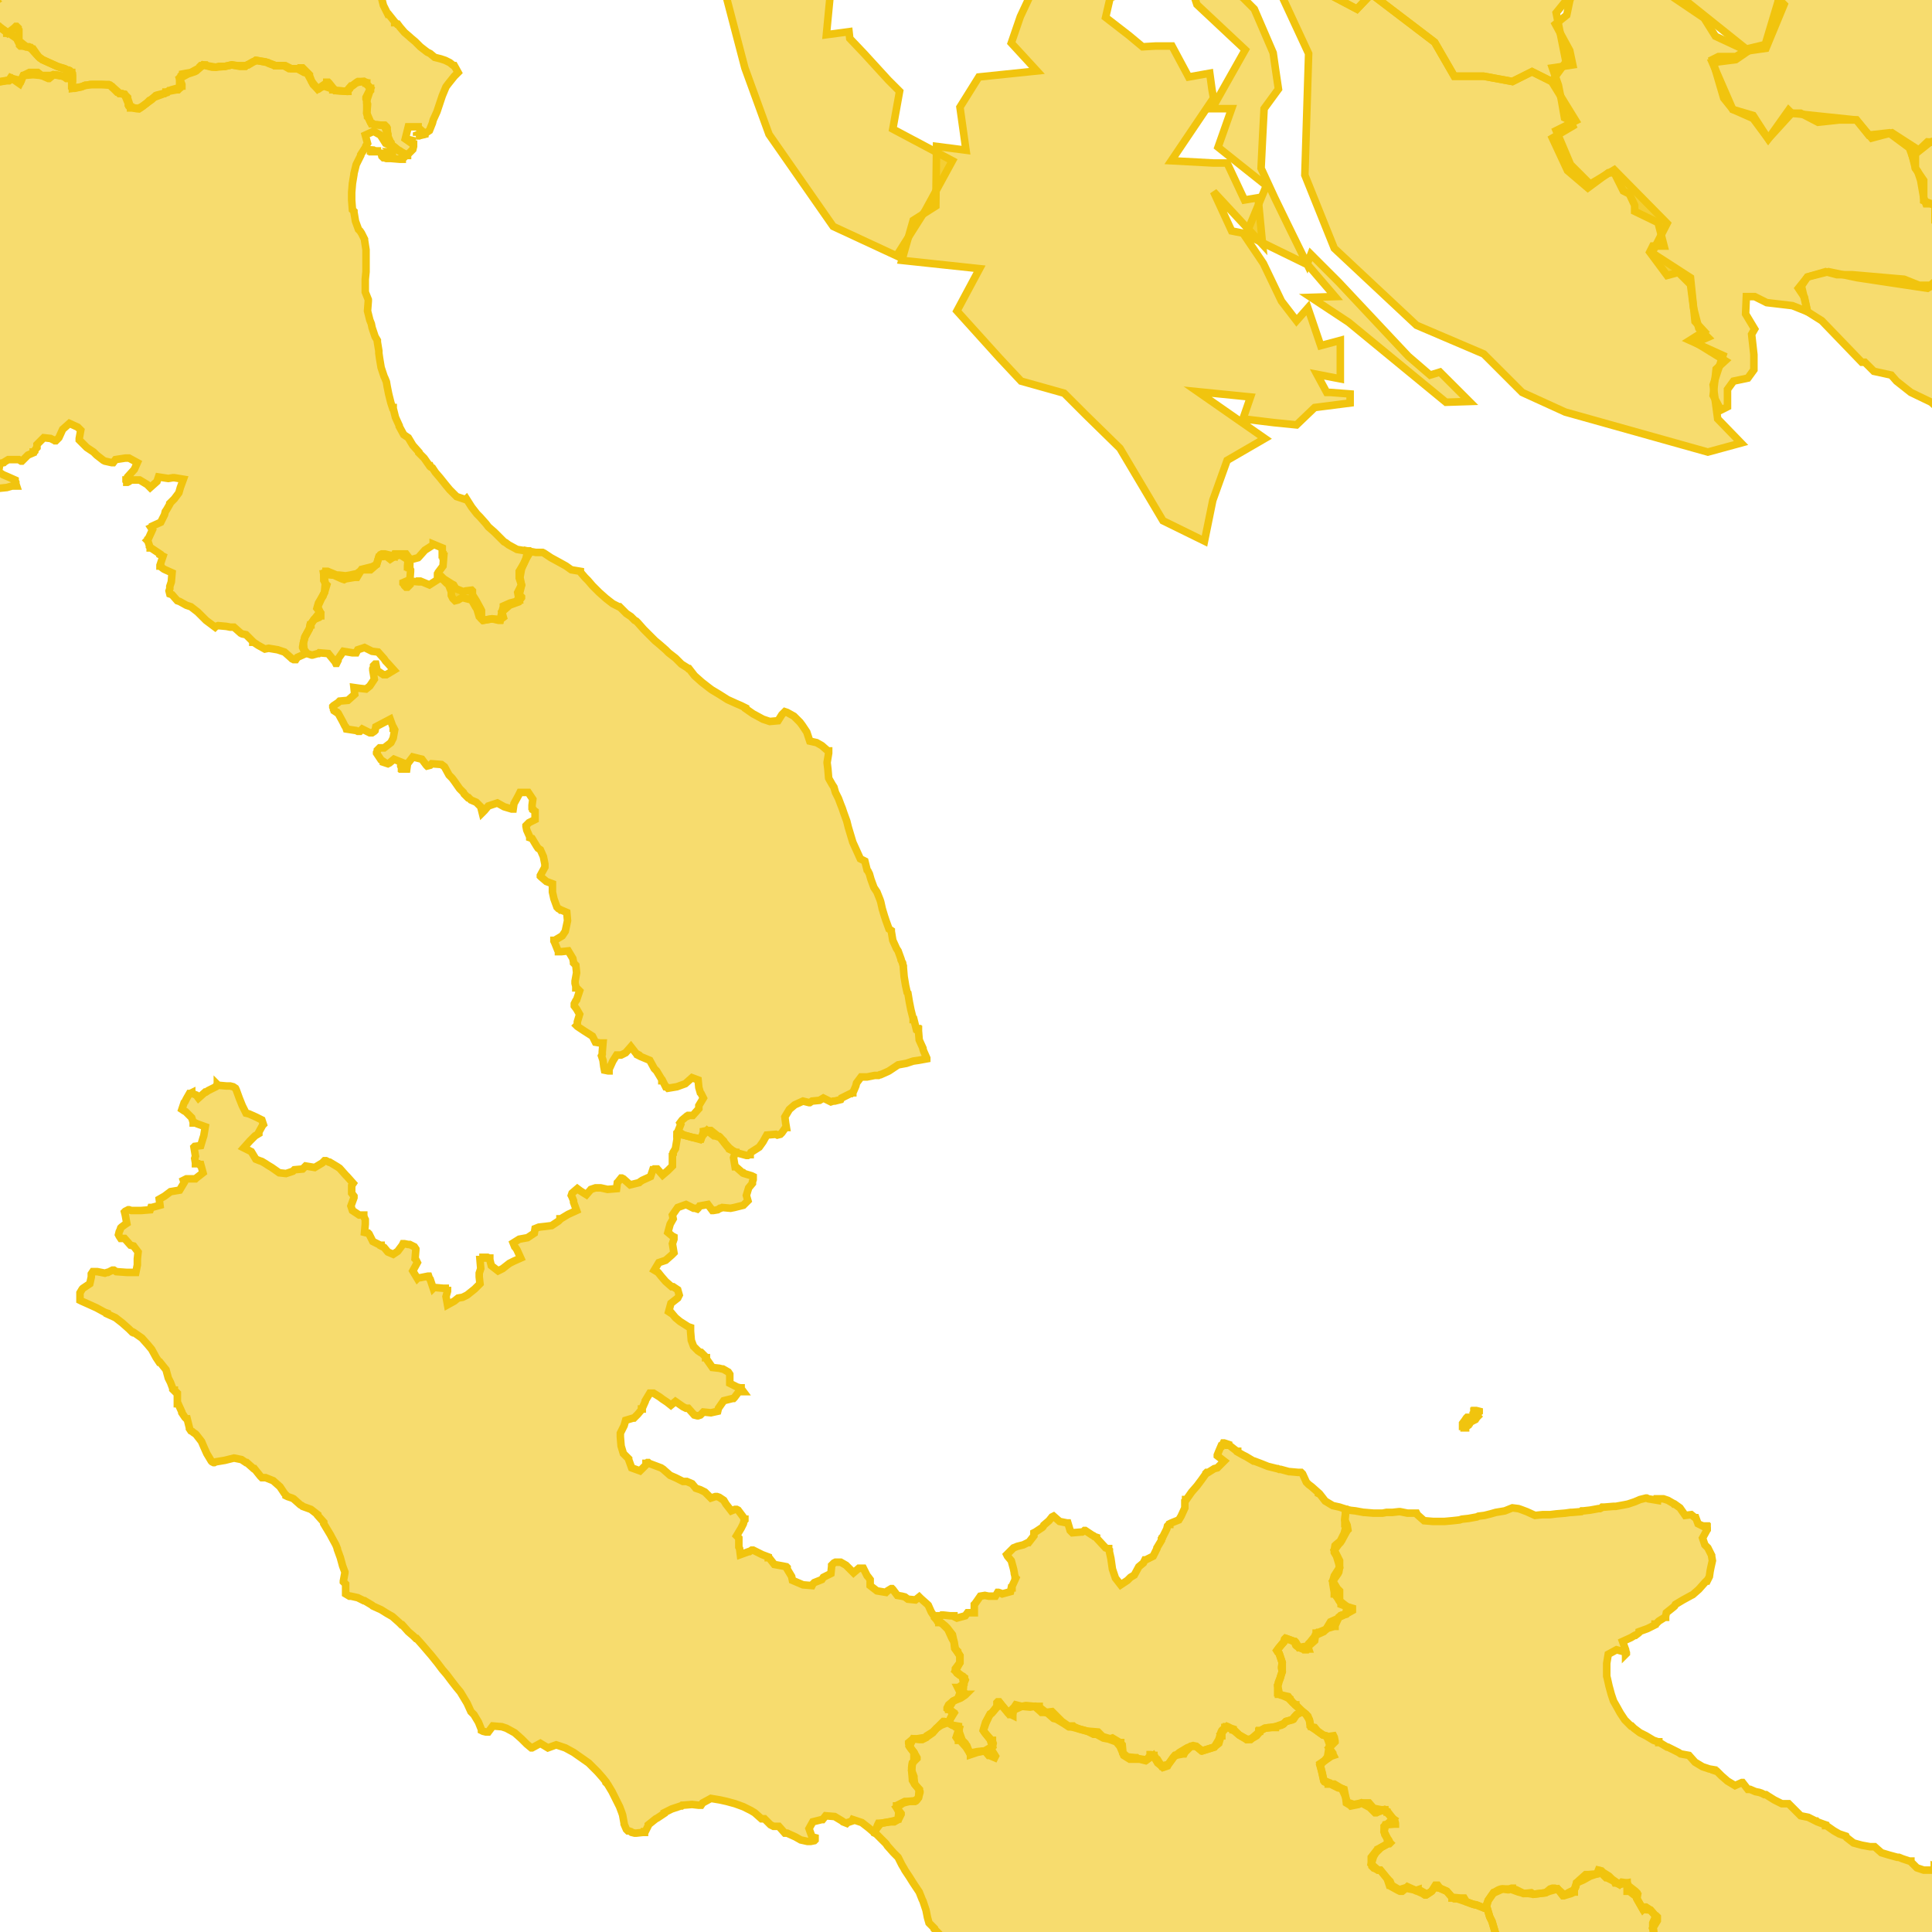 <svg version="1.1" xmlns="http://www.w3.org/2000/svg" xmlns:xlink="http://www.w3.org/1999/xlink"  pointer-events="none" width="256" height="256"><g><path stroke="#F1C40E" stroke-width="1" stroke-opacity="1" fill-opacity="0.6" fill-rule="evenodd" fill="#F1C40E" d="M159.6,71.7L154.1,69L148.4,59.4L143.9,55L141,52.1L135.3,50.5L132.4,47.4L126.8,41.2L129.8,35.6L119.5,34.5L121,29.2L124,27.3L124.1,19.4L128,19.9L127.2,14.2L129.7,10.2L137.4,9.4L134,5.7L135.2,2.2L138.3,-4.4L139.2,-8.9L139.6,-11L140.5,-13.5L141.3,-15.5L153.7,-11.3L150.4,-5.7L152.1,-7.3L150.7,-1.5L147.1,-0.3L146.5,2.3L149.6,4.7L151.4,6.2L153.1,6.1L155.3,6.1L157.5,10.2L160.3,9.7L160.6,11.9L160.8,13L155.2,21.3L160.8,21.6L162.6,21.6L164.9,26.5L166.7,26.2L167.3,32.4L160.8,25.4L163.2,30.6L164.7,30.9L167.4,34.9L169.8,39.9L171.8,42.5L173.3,40.8L175,45.8L177.6,45.1L177.6,50.2L174.5,49.6L175.8,52L176.3,52L178.9,52.2L178.9,53.4L174.2,54L171.8,56.3L168.8,56L164.7,55.5L165.7,52.6L158.7,51.9L167.6,58.1L162.6,61L160.7,66.3L159.6,71.7z"/><path stroke="#F1C40E" stroke-width="1" stroke-opacity="1" fill-opacity="0.6" fill-rule="evenodd" fill="#F1C40E" d="M118.8,33.9L110.4,30L101.9,17.8L98.7,9L94.7,-6.3L91.5,-20.4L92,-24.4L97.5,-29.3L101.7,-28.3L103.3,-27.9L104.3,-26.3L105.2,-25.1L103.9,-23.5L106.1,-14.1L107.6,-12.2L108.2,-8.3L108.5,-5L107.6,-3.4L110,-0.6L109.5,4.6L112.5,4.2L112.6,5.1L114.5,7.1L117.7,10.6L119.2,12.1L118.3,17.1L126.2,21.3L122.6,27.9L118.8,33.9z"/><path stroke="#F1C40E" stroke-width="1" stroke-opacity="1" fill-opacity="0.6" fill-rule="evenodd" fill="#F1C40E" d="M191.6,53.3L178.7,42.7L173.7,39.4L176.9,39.3L173.3,35.1L165.1,31.1L167.8,24.6L163.9,21.5L161.4,19.5L163.2,14.4L160.6,14.4L165,6.6L158.6,0.6L157.4,-3L155.1,-6.8L157.9,-5.6L158.4,-4.9L160.6,-3.1L164.7,-0.3L166.2,1.2L168.7,7L169,9.1L169.4,11.8L167.5,14.4L167.3,18.2L167.1,22.3L168.9,26.2L170.6,29.7L173.2,35L173.7,33.7L177.4,37.4L186.6,47.2L189.5,49.7L190.8,49.3L194.7,53.2L191.6,53.3z"/><path stroke="#F1C40E" stroke-width="1" stroke-opacity="1" fill-opacity="0.6" fill-rule="evenodd" fill="#F1C40E" d="M226.3,59.9L207.4,54.6L201.7,52L196.6,46.9L187.7,43.1L176.8,32.9L172.9,23.2L173.4,7.1L166.8,-7.1L162.8,-10.9L144.5,-19.5L141.1,-23.3L149.5,-27.4L150.7,-32.7L153.9,-36L154.6,-33.4L158.6,-30.9L159.3,-27.7L163.3,-25.8L164.6,-23.2L168.5,-24L169.8,-27.2L172.4,-25.3L176.3,-24.7L179.6,-20.9L182.9,-20.9L181,-13.7L177.7,-12.4L173.2,-14.3L171.2,-11L172.6,-9.7L172.6,-2.6L179.8,1.2L181.7,-0.8L190.1,5.6L192.7,10.1L196.6,10.1L200.4,10.8L203,9.5L205.6,10.8L208.8,16L206.2,17.3L208.1,21.8L210.7,24.4L213.9,22.5L220.9,29.6L218.9,33.5L224,36.8L224.6,42.6L225.8,43.9L223.9,45.1L228.3,47.1L227,51L227.6,55.5L230.7,58.7L226.3,59.9z"/><path stroke="#F1C40E" stroke-width="1" stroke-opacity="1" fill-opacity="0.6" fill-rule="evenodd" fill="#F1C40E" d="M205.6,10.8L203,9.5L200.4,10.8L196.6,10.1L192.7,10.1L190.1,5.6L181.7,-0.8L179.8,1.2L172.6,-2.6L172.6,-9.7L171.2,-11L173.2,-14.3L177.7,-12.4L181,-13.7L182.9,-20.9L184.8,-23.5L187.4,-22.9L190,-24.8L186.1,-28.1L185.4,-32.6L188,-35.9L190.6,-35.9L188.6,-38.5L188,-35.9L185.4,-38.5L183.4,-39.8L186,-41.1L187.3,-41.7L189.9,-42.4L191.9,-38.5L193.2,-35.9L195.9,-35.3L195.9,-32.7L198.5,-31.4L200.4,-34L204.4,-32.7L205.7,-30.1L208.3,-27.4L212.2,-28.7L214.2,-26.8L214.8,-24.2L220,-25.4L223.2,-21.5L222,-24.1L227.9,-26.6L229.8,-24L234.4,-25.8L240.2,-21.2L244.7,-21.1L249.2,-17.1L252.5,-17L256.3,-12.3L259.5,-11.6L254.8,-5.9L250.3,-6.6L245.2,-8.7L241.3,-8.2L239.2,-3L236,-1.1L233.9,5.9L231.4,6.5L222.4,-0.7L219.2,-5.3L218.6,-7.9L210.8,-8.6L207.6,-4.7L208.8,-1.5L206.2,1.7L207.5,8.2L205.6,10.8z"/><path stroke="#F1C40E" stroke-width="1" stroke-opacity="1" fill-opacity="0.6" fill-rule="evenodd" fill="#F1C40E" d="M349.5,37.5L348,36.6L347.2,35.8L346.1,35.3L345,34L342.8,31.6L342.4,30.4L342.9,29.6L343.4,27L346.6,26L347.1,24.1L346.3,23.3L345.5,23.6L345.1,24L344.4,23.1L343.2,23.1L342,23.4L340.4,25.2L338.8,25.8L338.4,24.7L337.3,24.6L335.7,24.1L334.6,24.4L333.8,23.2L333.9,21.6L332.4,20L332.9,18.8L333.7,18.1L333,16.5L330.8,12.9L330.4,12.1L328.9,12L327.3,12.3L325.1,16.4L324.2,19.1L323.5,18.6L322.3,17.8L318.5,15.6L315.5,13.9L313.1,13.4L309.1,15.5L303.7,13.7L299,12.6L295.9,12.9L293.5,13.2L288.7,15.3L287.6,14.9L286.5,12.9L283.7,12.8L281.4,12.3L271.1,15L269.5,15.4L266.3,18L263.6,16.7L256.6,18.9L255.4,18.8L253.4,20.7L253,19.6L250.3,17.6L247.6,17.9L246,15.9L243.7,15.9L240.9,16.2L238.6,15L237.4,15L237,14.6L234.3,18.4L232.3,15.7L229.6,14.5L228.4,13L226.9,7.9L227.7,7.5L230,7.5L231.2,6.8L234,6.4L236.4,0.6L235.6,-0.2L236.8,-1.3L239.6,-4L239.2,-5.2L240.4,-7.1L241.6,-7.9L243.2,-7.4L244.4,-7.8L244.8,-8.6L248.3,-6.2L250.7,-6.9L252.3,-6.9L253.8,-5.7L256.2,-5.6L256.2,-6.8L257.4,-7.5L258.6,-8.7L259.5,-10.2L260.3,-11.3L260.7,-10.9L260.6,-9.8L260.6,-8.6L262.6,-8.6L265.3,-6.5L267.3,-5.3L268.8,-4.9L270.4,-3.3L274.7,-3.5L275.6,-5.8L277.5,-4.2L279,-2.6L282.2,-2.1L282.6,-2.8L283.4,-3.2L284.5,-2L285.3,-0.8L287.3,-0.7L288.1,-2.2L289.2,-1L290.4,-0.6L291.6,-0.9L292.4,-1.6L292.8,-2L293.2,-2.4L294.4,-1.9L296.3,0.1L299,1.4L300.9,3L302.5,3.9L302.9,3.1L304.5,2.4L305.7,1.7L305.8,0.5L305.4,0.1L306.2,-1L307,-1.7L309.1,-3.6L310.2,-2.7L312.2,-2.2L312.9,-0.6L313.2,0.9L314.4,1.4L317.9,1.6L319.1,0.9L318.4,-0.3L318.4,-1.1L318.9,-1.8L319.7,-2.2L320.5,-2.5L321.6,-1.7L322.4,-0.5L325.1,0.5L326.3,-0.2L327.1,-0.6L328.3,-0.1L329.8,1.5L330.9,3.2L333.2,2.9L333.7,1.8L332.9,1L333.4,0.6L334.9,2.3L336.1,1.6L336.8,2.4L338,3.3L338.4,2.5L338.5,1.3L339.6,1L340,1.8L339.6,3L340.3,4.6L341.1,4.3L342.9,7.1L345.2,7.7L344.4,8.8L345.4,10.8L344.2,11.5L344.2,12.3L343.4,13L345.2,14.7L346.4,15.1L347.5,16.4L353.7,16.9L355.7,16.6L357.7,16.8L358.5,15.7L359.3,15L360.5,14.7L361.8,13.2L363,12.5L364.1,14.2L364.9,13.9L366.1,13.6L368.9,13.4L370.4,14.7L371.8,16.4L370.9,18.7L369.7,18.9L367.6,21.5L369.1,22L370.2,23.6L368.8,26.2L368,27.7L366.8,28L366.3,29.5L365.8,31.4L365.4,31.8L364.1,33.6L363.6,34.7L362.8,35L361.7,34.6L361.7,34.2L361,33L359.1,32.4L358.7,32.4L357.8,33.9L356.3,34.5L355.9,33.3L356.4,31.8L354.1,30.9L352.9,31.9L351.1,36.8L349.5,37.5z"/><path stroke="#F1C40E" stroke-width="1" stroke-opacity="1" fill-opacity="0.6" fill-rule="evenodd" fill="#F1C40E" d="M273,66.1L268.8,66L267.2,65.1L265.8,62.8L262.4,59.6L259.7,57.6L259,56L257.1,54.4L255.9,53.3L253.2,52L251.3,50.5L250.6,49.7L248.3,49.2L247.1,48L246.7,48L241.4,42.5L239.5,41.3L239.1,39.4L238.3,38.2L239.5,36.7L241.9,36L243.4,36.4L245.4,36.4L252.3,37L254.3,37.8L255.8,37.8L256.6,37.1L258.2,36.3L258.6,35.2L258.2,34.4L257.5,33.6L258.2,32.5L257.1,29.7L256.4,29.3L256.4,27L255.2,27L254.9,26.2L254.5,23.9L254.1,22.7L253.8,22.3L253.4,20.7L255.8,18.8L263.6,16.7L265.2,17.2L266.3,18.4L268.3,16.5L270.3,15L281.4,12.3L286.1,13.2L288.3,15.3L293.5,13.2L296.3,12.1L299,12.3L304.9,13.7L309.1,15.5L311.1,14.8L312.7,13.7L314.7,13.5L316.2,14.3L324.6,19.1L324.2,20.2L322.6,21.3L319.8,21.1L317.9,21.4L316.3,22.1L315.9,22.8L315.8,24.8L318.4,26.5L320.4,26.2L323.8,28L324.2,29.5L325.7,30.4L326.9,30.1L328.3,32.1L327.5,33.6L325.6,33.1L323.2,33.7L320.9,33.6L319.8,32.4L318.2,32.3L316.6,33L314.7,33.2L313.8,34.4L313.1,32.4L314,31.3L312.9,29.7L312.1,28.1L312.6,26.5L312.2,26.1L309.1,25.2L306,24.6L304,27.6L304.2,31.1L306.8,35.5L306.6,39.8L305.8,41.7L300.7,42.9L299.5,43.3L298.7,44.8L296.3,45.8L295.1,46.2L293.2,48L290.8,47.5L288.1,47.8L285.5,46.5L283.2,44.9L282.5,43.3L279,41.2L278.6,41.2L277.4,42.7L274.4,41.1L273.6,42.6L273.5,45.7L272.3,47.2L271.9,47.9L273.7,51.1L274.8,54.6L276.3,57L276.6,60.8L276.5,62.8L275.3,65L273,66.1z"/><path stroke="#F1C40E" stroke-width="1" stroke-opacity="1" fill-opacity="0.6" fill-rule="evenodd" fill="#F1C40E" d="M228.1,54.3L227.8,53.9L227,52.4L227.4,48.9L228.6,47.8L224.7,45.4L226.3,44.7L225.1,43.5L224.4,40.8L224,37.7L222.4,36.1L220.9,36.5L218.6,33.4L219,32.6L220.5,32.6L219.7,29.5L216.6,28L216.6,27.2L215.9,25.7L215.1,25.3L213.9,22.9L213.1,22.9L210.4,24.9L207.7,22.6L205.7,18.3L208.4,16.7L208.1,16L207.3,15.6L206.9,13.3L206.5,11.3L205.7,9L208.4,8.6L208,6.7L206.1,3.2L207.6,2L208,0.1L208.4,-1.1L206.8,-3.8L208,-5.8L209.2,-6.9L210.4,-7.3L214,-7.3L215.5,-6.6L217.1,-7.7L219.9,-7.7L221.8,-2.2L221.8,-0.3L225.8,2.4L227.3,4.8L231.6,6.8L230,7.9L226.9,8.3L229.6,14.5L232.3,15.3L234.3,18.4L237.4,15L246,15.9L248,18.3L249.5,17.9L250.7,17.6L253.8,19.6L253.8,22.3L254.9,23.9L254.9,26.6L256.8,27.4L256.7,29.7L258.6,32.1L257.8,34L258.6,35.2L258.6,36.3L255.4,38.2L246.1,36.8L242.3,36L239.5,36.7L238.7,37.9L239.5,41.3L237.5,40.5L234.1,40.1L232.5,39.3L231.4,39.3L231.3,41.6L232.5,43.6L232.1,44.3L232.4,47L232.4,49L231.6,50.1L229.7,50.5L228.9,51.6L228.9,53.9L228.1,54.3z"/><path stroke="#F1C40E" stroke-width="1" stroke-opacity="1" fill-opacity="0.6" fill-rule="evenodd" fill="#F1C40E" d="M-89,27.7L-90.1,27.4L-90.7,27.5L-90.9,27.5L-91,27.5L-91.2,27.5L-91.2,27.4L-91.6,27.4L-91.6,27.3L-91.7,27.3L-91.4,26.1L-91.4,26L-91.5,25.8L-91.6,25.3L-91.6,25L-91.6,24.9L-91.3,24.2L-91.2,23.1L-92.1,22.8L-92.2,22.7L-92.9,21.9L-93,21.9L-93,21.8L-93.1,21.6L-93.1,21.5L-93.1,21.4L-93,20.3L-93.3,20L-94.2,19.5L-94.9,19.7L-95,19.7L-95.9,19.7L-96.8,18.9L-97.6,18.9L-97.9,18.1L-98.4,17.2L-98.6,16.8L-97.8,16.1L-98,15.2L-99,14.5L-99.5,14.3L-100.2,13.5L-100.5,13.4L-100.6,13.4L-100.6,13.3L-100.8,13.1L-100.9,13L-101.2,12L-101.6,11.6L-102.2,10.8L-101.9,9.7L-102.3,8.7L-103.5,8.1L-104,8.3L-104.2,8.3L-104.9,7.5L-105.1,7.3L-105.3,6.7L-105.4,6.6L-105.3,6.5L-105.3,6.4L-105.2,5.2L-105.6,4.6L-106.3,3.7L-107,3.9L-108,4.4L-108.9,4.2L-109.6,4.7L-109.8,5.5L-110,5.8L-111.1,6.6L-111.1,6.7L-111.2,6.7L-111.3,6.7L-111.4,6.7L-112.3,6.6L-113.3,5.8L-114.5,5.2L-114.9,5.6L-116.1,5.9L-116.4,6L-116.5,5.9L-116.7,5.7L-117,4.9L-117.5,4.5L-116.9,3.6L-117.4,2.9L-117.4,1.9L-118.1,1.3L-118.6,0.4L-118.6,0.3L-118.7,0.2L-118.8,-1.1L-118.9,-1.1L-119.4,-1.3L-119.5,-1.4L-119.6,-1.6L-120,-2.7L-121.1,-3L-121.2,-3L-121.2,-3.1L-121.6,-4L-121.7,-4L-121.6,-4.1L-121.6,-5.4L-122.2,-5.3L-122.3,-5.3L-122.3,-5.4L-122.5,-5.6L-122.4,-6.9L-122.4,-7L-122.5,-7.1L-122.6,-7.2L-122.6,-7.3L-122.3,-8.3L-122.6,-8.9L-122.6,-9.3L-122.8,-10.5L-123,-10.5L-123,-10.6L-123.7,-11.7L-123.6,-12L-123.3,-12.6L-123.3,-12.7L-123.1,-12.9L-123,-13L-122.2,-13.4L-122.1,-14.5L-122.4,-14.9L-122.4,-15L-121.7,-15.5L-121.3,-16.2L-121.2,-16.2L-120.4,-15.3L-119.7,-15.5L-118.5,-15.7L-118.4,-15.7L-118,-15.6L-117.7,-15.4L-117.3,-14.5L-116.5,-13.8L-116.2,-12.9L-115.6,-11.7L-115.5,-11.8L-115.4,-11.8L-114.2,-12.1L-113.8,-12.4L-113.4,-13.4L-113.4,-14.5L-112.4,-14.7L-112.5,-15.9L-113.5,-16.7L-113.6,-17.2L-113,-17.1L-111.7,-17.1L-111.5,-17.9L-111.4,-17.9L-111,-17.6L-109.8,-17.4L-109.5,-17.9L-109.4,-18L-109.3,-18L-109,-18.1L-108.2,-18.8L-108.7,-19.8L-108.8,-19.9L-109.6,-20.8L-109.6,-20.9L-109.7,-21.8L-110.4,-22.7L-110.5,-22.8L-110.5,-24.1L-111.1,-24.1L-111.2,-24.2L-111.3,-24.3L-111.9,-25L-112.6,-25L-112.7,-25L-113.2,-25.3L-113.3,-25.4L-113.4,-25.4L-113.4,-25.5L-113.5,-25.5L-113.9,-26.4L-113.6,-27.2L-114,-27.8L-114.2,-28.8L-114.6,-29.9L-114.7,-30L-114.8,-30.1L-114.8,-30.2L-114.8,-30.3L-114.8,-30.4L-114.3,-31.4L-114.9,-31.9L-115,-32.1L-115.7,-33L-115.9,-33L-116,-33L-116.1,-33L-116.2,-33.1L-116.4,-34.1L-116.4,-34.2L-116.4,-34.3L-116.3,-34.4L-115.8,-35.6L-116.7,-36.5L-116.8,-36.5L-117.1,-36.6L-117.2,-36.6L-117.2,-36.8L-117.2,-36.9L-117.2,-37.1L-117.2,-37.2L-117.2,-37.3L-116.9,-37.8L-116.6,-39L-117.5,-39.6L-118,-39.7L-118.8,-39.9L-119,-39.9L-119.2,-40L-119.3,-40.1L-119.4,-40.2L-119.4,-40.3L-119.5,-40.3L-120,-41.5L-120.7,-42.6L-120.8,-42.6L-120.9,-42.7L-121,-42.9L-121,-43L-121.1,-43L-121.2,-43.9L-121.1,-44.6L-121.1,-44.7L-121,-44.9L-120.7,-45.2L-120.6,-45.2L-119.6,-45.9L-119.3,-46.9L-119.4,-48.1L-119.6,-48.6L-119.8,-49L-120.3,-50.4L-120.4,-50.5L-120.4,-50.6L-120.3,-51.3L-120.2,-51.5L-119.6,-52.3L-119.3,-52.6L-118.7,-53.3L-118.3,-53.7L-116.6,-55.5L-115.3,-56.9L-114.5,-57.8L-113.5,-58.6L-113.2,-59.8L-113.5,-60.3L-113.5,-60.4L-113.6,-60.4L-113.6,-60.5L-113.7,-60.9L-113.7,-61.1L-113.9,-62.2L-114.2,-63.1L-114.3,-63.1L-114.3,-63.2L-114.3,-63.3L-114.2,-63.5L-114.1,-63.7L-114,-63.9L-113.7,-64.4L-113.6,-64.4L-112.4,-64.6L-110.7,-63.7L-109.9,-64.1L-109.5,-64.2L-109.4,-64.2L-109.2,-64L-109,-63.9L-108.2,-63.2L-108.1,-63L-108,-62.9L-107.6,-62.6L-107.5,-62.1L-108.1,-61.1L-108.5,-60.6L-109.2,-59.7L-109.7,-59.5L-110.3,-58.5L-110.3,-57.3L-109.4,-57.2L-108.6,-57L-108.3,-56.7L-107.8,-56.1L-107.1,-55.6L-106.2,-55.1L-105.8,-55.3L-105.7,-55.3L-105.7,-55L-105.6,-54.7L-105.6,-53.8L-104.4,-51.9L-104.4,-51.7L-104.3,-50.7L-103.9,-49.9L-103.6,-49.4L-103.8,-49.2L-104.5,-48.6L-104.9,-47.5L-103.9,-47.4L-103.4,-47.6L-103.1,-47.6L-102.7,-47.5L-101.7,-47.2L-101.4,-47.2L-101.1,-47.1L-100.5,-46.1L-99.4,-46.6L-99.2,-47.4L-99,-48L-98.7,-49.1L-98.6,-49.4L-98.2,-49.8L-97.4,-50.6L-97.5,-51.7L-98.2,-52.5L-98.6,-52.8L-99.8,-53.3L-100.1,-53.6L-100.3,-54.2L-100.7,-55.4L-100.7,-55.5L-101,-56.3L-100.8,-56.9L-99.7,-57.6L-100,-58.8L-100.1,-59.2L-100.3,-60.1L-99.1,-61.2L-97.3,-61.8L-97.3,-62L-96.9,-63.2L-97.1,-64.4L-97.2,-65.4L-95.5,-66.5L-95.3,-66.7L-93.4,-68.5L-92.7,-68.9L-92.1,-69.6L-91.9,-70L-91.7,-70.8L-90.9,-71.7L-90.6,-72.7L-89.8,-73.1L-89.5,-74.7L-89.5,-74.8L-89.4,-75.3L-89.3,-75.4L-89.1,-75.7L-88.3,-76.8L-88,-77.5L-87.9,-77.6L-87.4,-78.8L-87.5,-80.1L-87.7,-81.3L-88.1,-81.4L-88.2,-81.6L-88.2,-81.9L-88.1,-82.7L-88.1,-83.4L-88.1,-84.2L-88.4,-85.4L-88.9,-85.5L-89.4,-86L-89.5,-86.2L-89.4,-86.6L-88.4,-87.3L-88.3,-88L-88.3,-88.2L-88.1,-89.6L-87.4,-90.5L-86.5,-90.9L-84.3,-90.9L-84,-90.6L-83.4,-89.7L-82.7,-88.7L-81.5,-89.3L-81.5,-89.4L-81.3,-90.2L-80.7,-90.6L-80.5,-90.8L-79.9,-90.5L-79.6,-89.3L-79.7,-88.6L-80,-88.1L-79.9,-87L-80.1,-86.5L-80.1,-85.2L-79.9,-85L-79.7,-84.6L-79.5,-83.4L-79.5,-83.3L-79.6,-82.4L-78.9,-81.5L-77.8,-80.8L-77.5,-80L-76.9,-78.8L-76.4,-78.3L-75.8,-77.7L-74.7,-77.1L-74.4,-77L-71.9,-76.4L-69.8,-77L-68.5,-76.8L-68.4,-77L-67.8,-78.1L-67.9,-78.4L-67.9,-79L-67.4,-80.3L-66.5,-80.3L-65.2,-80.2L-64.8,-80.4L-64,-80.8L-63.1,-81.6L-62.2,-81.7L-61,-82L-60.8,-82.3L-59.7,-82.9L-58.6,-82.5L-57.5,-82.8L-57.3,-82L-56.8,-81.4L-55.7,-80.9L-55.7,-80.4L-55.8,-80L-56,-78.8L-55.6,-77.6L-55.3,-76.4L-54,-76L-53,-75.4L-52.6,-74.6L-52.7,-74.5L-52.9,-73.2L-51.8,-72.6L-51.3,-72.8L-50.8,-72.7L-49.7,-72.5L-48.7,-72.7L-47.6,-74.3L-47.8,-75.6L-48,-76L-48.4,-76.6L-49,-77.5L-49.6,-78.2L-50.2,-79.1L-50.2,-80.4L-49.6,-81.5L-49.5,-81.7L-49.1,-82.7L-48.2,-83.1L-47.9,-84.4L-47.9,-84.5L-48.4,-85.1L-48.8,-85.5L-49.7,-86.1L-50.2,-85.9L-51,-85.5L-51.8,-85.6L-52.5,-85.9L-52.7,-86.1L-52.7,-86.2L-53,-86.8L-53.1,-86.9L-53.1,-87.9L-53.2,-89L-53.2,-89.8L-52.6,-91.6L-52.7,-93L-50.7,-95.7L-50.5,-97.4L-48.7,-97.4L-46.6,-98.7L-45.6,-98.5L-45.3,-98.4L-44.4,-99.4L-43.7,-98.2L-43.6,-98.1L-43.9,-97.7L-44.4,-96.7L-43.5,-95.8L-43.1,-95.9L-42.3,-95.4L-42.3,-95.2L-41.6,-94.1L-40.6,-94.1L-39.7,-93.5L-38.4,-94.1L-38.3,-94.2L-37.3,-93.6L-37,-93.7L-36.3,-94L-36.2,-94.1L-35.3,-93.4L-34.5,-93.2L-34.7,-92.4L-34.4,-91.3L-34,-90.8L-33.2,-90.3L-32.6,-90.5L-31.9,-90.3L-31.2,-90.2L-30.5,-90.2L-30.4,-90.2L-30.3,-90.1L-30.2,-90.1L-30.1,-90L-29.8,-89.5L-28.8,-88.8L-28.3,-88.7L-28,-88.6L-27.1,-87.3L-27,-87.2L-27.3,-86L-27.1,-85L-26.8,-84.6L-26.6,-84.2L-26.7,-84.1L-27.4,-83.3L-27.7,-82.7L-28.1,-82.6L-28.4,-82.6L-29,-82.5L-29.7,-82.5L-30.4,-81.9L-31.1,-81.1L-31.3,-80.2L-29.6,-79.2L-29.3,-77.9L-29.2,-77.9L-29,-77.6L-29,-77.5L-29,-77.4L-29.1,-77.3L-29.8,-76.3L-29.2,-75.9L-29.1,-75.9L-29.1,-75.8L-28.7,-74L-28.7,-73.9L-28.9,-73.5L-29.4,-72.4L-29.5,-72.2L-29.9,-71.7L-30.3,-71.2L-30.5,-69.9L-30.2,-69.6L-30.1,-69.6L-30,-69.5L-30,-69.4L-29.9,-69.3L-29.6,-68.7L-30.1,-67.5L-30.4,-66.9L-30.3,-66L-30.3,-65.9L-30.3,-65.5L-30.7,-64.5L-30.9,-64.2L-31,-64.2L-31,-64.1L-31.5,-63.6L-31.8,-63L-32.2,-62.7L-33.1,-62.1L-33.4,-61L-33.3,-60.6L-33.2,-59.7L-33.3,-59.4L-33.3,-59.2L-33.4,-59.2L-34.3,-58.7L-34.5,-58.3L-34.7,-57.1L-34.2,-56.1L-33.3,-55.8L-33.2,-55.1L-33,-54L-32.4,-52.9L-32.3,-52.8L-32.2,-52.8L-32.2,-52.7L-32.1,-52.3L-32.2,-51.6L-32.3,-51.4L-33,-50.4L-32.5,-49.3L-32.4,-48.3L-32.3,-47.5L-31.8,-46.4L-31.5,-46.5L-31.3,-46.4L-30.9,-46.2L-30.7,-46L-30.6,-45.9L-30.6,-45.8L-30.6,-45.7L-31,-44.7L-30.5,-43.7L-29.7,-43.6L-28.7,-44.4L-28.5,-44.5L-28,-44.9L-27.5,-45L-27.4,-45L-26.9,-45.1L-25.7,-45.6L-25.7,-45.7L-25.7,-45.8L-25.7,-45.9L-25.5,-46.8L-24.3,-46.8L-23.5,-47.4L-22.3,-47.4L-22,-47.5L-21.9,-47.5L-20.6,-47.3L-20.5,-47.3L-20.5,-47.4L-20.4,-47.4L-20.3,-47.4L-20.3,-47.5L-20.2,-47.5L-20.1,-47.5L-20,-47.5L-19,-47L-17.8,-47.1L-17.2,-46.9L-17.1,-46.8L-17.2,-46.5L-17.4,-45.9L-17.4,-45.8L-17.5,-45.7L-17.6,-45.6L-17.7,-45.4L-18.6,-44.5L-18.7,-44.2L-19.3,-43.2L-19.7,-42.5L-20.2,-41.5L-20.6,-40.8L-21.3,-39.7L-21.9,-38.8L-22.2,-38.4L-22.6,-37.6L-22.9,-37.1L-23.2,-36.6L-23.4,-36.4L-23.7,-36L-24.3,-35.2L-26.6,-32.3L-26.7,-31.3L-26.6,-30.5L-26.6,-30L-26.6,-29.6L-26.4,-27.4L-26.4,-26.5L-26.3,-25.9L-26.3,-25.7L-26.1,-23.3L-25.9,-22.1L-25.9,-22L-25.8,-21.3L-25.1,-20.5L-24,-20.1L-23.6,-20.1L-23.5,-20.1L-22.9,-19.9L-22.8,-19.8L-22.8,-19.7L-22.6,-19L-22.6,-18.7L-22.6,-18.6L-22.7,-18.5L-22.7,-18.4L-23.1,-17.7L-22.8,-16.6L-22.8,-16.5L-23.3,-16L-23.3,-14.9L-22.8,-14.4L-22.3,-13.3L-22.1,-13.2L-22.1,-13.1L-22,-12.6L-21.3,-11.8L-19.7,-13.2L-19.4,-12.9L-19.2,-12.7L-18.2,-11.8L-18.2,-11.5L-17.4,-10.6L-17.1,-10.4L-16.8,-9.4L-16.1,-9.3L-15.5,-9.1L-14.5,-8.8L-14.4,-8.5L-13.5,-8L-12.7,-7.8L-12.7,-6.6L-12.1,-6.1L-11.4,-6.1L-10.6,-5.7L-10.4,-5.6L-10.3,-5.5L-10,-5L-10,-4.9L-9.9,-4.8L-9.9,-3L-8.8,-2.9L-7.7,-2.7L-7.6,-2.5L-7.5,-2.5L-7.8,-1.5L-8.3,-0.4L-7.5,0.1L-6.5,0.8L-5.4,0.1L-5.3,-0.1L-5.2,-0.1L-4.1,0.5L-3.7,-0.3L-3.5,-0.8L-3.2,-0.9L-3.1,-0.9L-2,-0.3L-1.1,0.1L-0.6,0L-0.5,0.1L-1.3,0.6L-1.3,1.8L-1.9,2.8L-0.8,3.3L-0.7,3.3L-0.2,3.5L-0.1,3.5L0,3.6L1,4.4L1.9,3.7L2,3.6L2.1,3.5L2.2,3.5L2.3,3.6L2.4,3.7L2.4,3.8L2.4,3.9L2.5,4L2.5,4.1L2.5,4.2L2.5,5.4L3.5,6.2L3.8,6.2L3.9,6.3L4,6.3L4.1,6.3L4.2,6.4L4.3,6.5L4.4,6.5L5.1,7.5L5.6,7.9L7.6,8.8L8.6,9.1L9,9.3L9.1,9.3L9.2,9.4L9.3,9.4L9.4,9.5L9.4,9.6L9.5,9.6L9.5,9.7L9.6,9.8L9.6,9.9L9.6,10L9.6,10.1L9.6,10.2L9.6,10.4L8.8,10.4L8.4,10.1L7.1,9.9L6.5,10.4L6.4,10.4L5.5,10L4.4,9.9L3.1,10L3,10.2L2.9,10.4L2.8,10.7L2.6,11.1L1.6,10.4L1.2,10.7L1,10.7L0.9,10.7L-0.4,10.9L-0.6,11.1L-1.7,11.2L-2.9,11.5L-3.1,11.4L-3.3,11.2L-3.9,10.7L-4.5,10.1L-5.6,9.8L-5.8,9.8L-6.5,9.6L-7.1,10.5L-8.4,10.3L-9,10.2L-10.3,10.3L-10.9,10.9L-11.3,11.4L-12,11.8L-12.5,12.2L-12.7,12.2L-12.9,12.1L-13.5,12.1L-14.7,12.3L-15.4,12.5L-15.8,12.3L-16.5,11.8L-17,11.7L-17.5,11.5L-18.8,11.3L-20,10.9L-21.2,10.5L-21.3,10.5L-21.5,10.5L-21.5,10.2L-21.5,10.1L-21.6,8.9L-22.1,7.7L-23,8.5L-23,8.7L-23,8.8L-23,8.9L-23.4,9.4L-23.6,9.5L-23.6,9.6L-23.7,9.6L-23.8,9.6L-23.9,9.6L-24.7,8.9L-25.5,9.9L-25.6,10.3L-25.7,10.5L-26.5,11.5L-26.8,12L-27.5,12.2L-28.4,12.7L-29.3,13L-29.4,13.1L-29.5,13.1L-29.6,13.1L-29.7,13L-30.9,12.8L-31.4,12.8L-31.5,12.8L-31.7,12.8L-31.8,12.7L-31.9,12.7L-32.9,11.9L-33.4,11.7L-33.6,11.6L-33.7,11.5L-34.8,11L-35,11L-35.2,11L-35.3,11L-35.4,10.9L-35.5,10.8L-35.6,10.7L-35.6,10.6L-35.7,10.6L-36.1,9.5L-36.6,8.3L-37.9,8.5L-38.4,9.1L-38.5,9.2L-38.6,9.3L-38.7,9.4L-38.8,9.4L-38.9,9.4L-39,9.4L-39.1,9.4L-39.2,9.4L-39.3,9.3L-39.4,9.2L-39.5,9.2L-39.5,9.1L-40.4,8.4L-40.9,8.2L-41,8.1L-41.2,8L-41.3,8L-42,7.1L-42.9,7.2L-43.3,6.9L-43.8,6L-44.3,5.7L-45.4,5.1L-46.5,5.4L-46.6,5.4L-46.8,5.4L-47,5.3L-47.1,5.2L-47.4,5L-48.7,4.9L-48.8,5L-48.9,5L-48.9,5.1L-49.9,5.5L-50.5,5.8L-50.6,5.7L-50.7,5.7L-51,5.7L-51.1,5.6L-51.2,5.6L-51.2,5.5L-51.3,5.4L-51.5,5.1L-52.4,4.4L-52.7,4.5L-52.8,4.5L-53,4.5L-53.1,4.5L-53.2,3.4L-54.2,2.6L-54.3,2.5L-54.3,2.4L-54.4,2.3L-54.4,2.2L-54,1L-54.6,0.4L-54.7,0.3L-54.8,0.1L-54.9,0L-55.4,-0.8L-56.5,-1.4L-57.2,-0.6L-57.3,-0.6L-58.2,0.4L-58.3,0.4L-58.3,0.5L-58.4,0.6L-58.5,0.6L-58.6,0.6L-58.7,0.7L-58.8,0.7L-59.9,1.1L-59.8,1.5L-59.9,1.5L-59.9,1.6L-59.9,1.7L-59.9,1.8L-60,1.9L-60,2L-60.1,2L-60.1,2.1L-60.2,2.1L-60.2,2.2L-60.3,2.2L-60.4,2.3L-60.5,2.3L-60.6,2.4L-60.7,2.4L-60.8,2.4L-60.8,2.3L-60.9,2.3L-61,2.2L-61.7,1.1L-63,1.3L-62.8,2.5L-62.8,2.6L-62.9,3.1L-62.9,3.2L-62.9,3.3L-63,3.4L-63,3.5L-63.1,3.5L-63.2,3.7L-63.4,3.8L-63.5,3.8L-63.6,3.7L-63.7,3.7L-63.7,3.6L-63.7,3.5L-63.8,2.3L-64.5,1.9L-65,1.7L-65.4,1.4L-66.6,1.6L-66.6,1.9L-66.7,2L-66.7,2.1L-66.7,2.2L-66.8,2.2L-66.8,2.3L-67.6,3.1L-67.7,3.1L-67.7,3.2L-67.9,3.3L-68,3.3L-68,3.4L-68.1,3.4L-68.2,3.4L-68.3,3.4L-68.4,3.4L-69.4,2.8L-69.5,2.8L-69.7,2.6L-70.8,1.9L-71.4,2L-71.6,2L-71.7,1.9L-71.8,1.9L-71.9,1.8L-72,1.8L-72.1,1.6L-72.1,1.5L-72.1,1.4L-72.1,1.3L-71.8,0.1L-73,0L-73.1,0.2L-73.2,0.2L-73.4,0.4L-73.5,0.5L-73.6,0.6L-73.7,0.6L-73.8,0.6L-73.9,0.7L-74,0.7L-74.1,0.7L-74.1,0.8L-75,0.1L-75.8,1.1L-75.8,1.2L-75.8,1.3L-75.8,1.4L-75.9,1.5L-75.9,1.6L-76.1,1.7L-76.1,1.8L-76.2,1.9L-76.3,1.9L-76.3,2L-76.4,2L-76.6,2.1L-76.7,2.1L-76.8,2.1L-76.9,2L-77,2L-77,1.9L-77.7,0.8L-78.7,0.6L-79.2,1L-79.3,1L-79.4,1L-79.6,1.1L-80.9,1.3L-80.9,1.6L-80.9,1.7L-81,1.9L-81.1,1.9L-82.1,2.1L-82.4,2.5L-83.2,3.3L-83.9,4.2L-83.8,4.6L-83.8,5.9L-84.2,6.9L-84.2,7L-84.4,7.2L-85.2,7.7L-85.6,8.9L-85.5,9.4L-86.2,10.5L-86.2,10.7L-86.2,10.8L-86.4,11L-86.5,11.2L-87.5,12.1L-87.7,13L-87.5,14.2L-86.6,15.1L-86.4,14.9L-85.4,15.5L-85.3,15.5L-85.2,16.2L-85,17.2L-84.6,18.4L-84.3,18.6L-84.4,18.7L-84.4,18.8L-84.5,19L-84.7,19.3L-85.2,19.6L-85.3,19.7L-85.8,20L-86.4,21L-86.4,21.1L-86.5,21.1L-86.7,21.2L-87.4,21.7L-87.7,22.8L-87.2,23.1L-86.5,23.6L-85.7,24.2L-85.8,24.5L-85.8,24.6L-85.9,24.6L-85.9,24.7L-86,25L-86.1,25L-86.8,26.1L-86,26.8L-86,26.9L-86.1,27L-86.1,27.1L-86.3,27.2L-87.3,27.6L-87.6,27.7L-88.9,27.7L-89,27.7z"/><path stroke="#F1C40E" stroke-width="1" stroke-opacity="1" fill-opacity="0.6" fill-rule="evenodd" fill="#F1C40E" d="M39.2,87.4L38.9,87.4L38.7,87.3L38.6,87.2L37.7,86.4L36.8,86.1L35.6,85.9L35.1,86L34.2,85.5L33.6,85.1L33.5,85.1L33.5,85L32.6,84.1L32.1,84L31.9,83.9L31,83.1L30.5,83.1L30,83L28.9,82.9L28.6,83L28.5,83.1L27.3,82.2L26.9,81.8L26.2,81.1L25.3,80.4L24.7,80.2L23.8,79.7L23.5,79.6L22.8,78.8L22.5,78.7L22.4,78.3L22.5,78L22.5,77.7L22.7,77.1L22.8,75.9L21.9,75.5L21.7,75.4L21.3,75.1L21.3,75L21.2,75L21.2,74.9L21.6,73.7L21.2,73.5L21.2,73.4L20,72.6L19.9,72.6L19.9,72.5L19.8,72.4L19.8,72.3L19.6,71.7L19.5,71.6L19.6,71.5L19.6,71.4L19.7,71.3L20.2,70.2L20,69.9L20.2,69.8L20.2,69.7L21.3,69.2L21.8,68.2L21.9,67.8L22.1,67.5L22.5,66.8L22.5,66.7L22.6,66.6L22.7,66.5L23.1,66.1L23.7,65.3L23.9,64.6L24.3,63.5L23.1,63.3L23,63.3L22.9,63.3L22.3,63.4L21,63.2L20.8,63.8L19.9,64.6L19.5,64.2L18.5,63.6L17.3,63.6L17.1,63.8L16.9,63.9L16.8,63.9L16.8,63.8L16.7,63.7L16.7,63.6L16.8,63.6L16.9,63.2L17.8,62.2L18.2,61.3L17.1,60.7L16.6,60.7L15.3,60.9L15,61.3L14.9,61.3L14.8,61.3L13.9,61.1L13.7,61L12.8,60.3L12.4,59.9L11.5,59.3L10.5,58.3L10.5,58.2L10.5,58.1L10.7,57L10.3,56.6L9.2,56.1L8.3,56.9L7.8,58L7.7,58.1L7.6,58.2L7.5,58.3L7.4,58.4L7.3,58.4L7.2,58.3L7.1,58.3L6.7,58.1L5.8,58L4.9,58.9L4.9,59.3L4.8,59.4L4.6,59.7L4.6,59.8L4.5,59.9L4.4,59.9L4.4,60L3.7,60.3L2.9,61.1L2.8,61.1L2.5,60.9L1.1,60.9L0.6,61.2L0.5,61.3L0,61.4L-0.2,62.5L0.4,62.9L1.1,63.2L2,63.6L2,63.7L2.1,63.9L2.1,64.1L2.2,64.4L1.6,64.4L0.9,64.6L-0.1,64.7L-0.3,64.7L-0.6,64.6L-1.4,64.3L-1.9,64.2L-2,64.2L-2.1,64.2L-3.3,64L-3.5,64.1L-3.5,64.2L-4.6,64.5L-5.6,65.1L-5.7,65.3L-5.8,65.3L-6.1,65.3L-6.8,65.2L-7.6,65.3L-8.5,64.9L-8.6,64.9L-8.7,64.8L-9.3,64.4L-9.7,64L-10.6,63.1L-11.2,64.2L-12,65.4L-12.3,65.8L-12.4,65.8L-13.3,66.5L-13.5,66.9L-13.5,67L-13.6,67L-13.7,67L-13.8,67L-13.9,67L-14.2,67L-14.3,66.9L-14.4,66.9L-14.4,66.8L-14.3,65.5L-14.6,65.3L-15.1,64.9L-16.4,64.7L-16.5,64.8L-16.7,64.8L-16.8,64.6L-17.6,63.6L-17.9,63.7L-18.3,63.7L-18.7,63.5L-19.7,62.7L-19.8,62.7L-19.9,62.7L-20.1,62.5L-20.2,62.5L-20.2,62.4L-20.5,61.8L-21.5,61.1L-22,61.1L-23.1,61.2L-23.9,61L-24.7,61.2L-25.2,61.2L-26.2,60.9L-26.9,62L-26.9,63L-26.9,63.2L-26.9,63.3L-26.9,63.4L-27.8,63.7L-27.9,63.7L-28,63.7L-28.4,63.7L-28.4,63.6L-28.5,63.6L-28.7,63.5L-28.7,63.4L-28.8,63.4L-29.1,62.6L-30.2,61.8L-30.6,61.5L-31.5,61L-31.7,60.4L-31.5,59.9L-32.3,59.1L-33,58.5L-33.3,58L-33.6,56.8L-33.8,56.8L-34.9,56.4L-35.5,56.6L-35.8,56.6L-36.5,56.1L-36.5,56L-37.1,55.1L-37.6,54.6L-38.1,54.2L-38.9,53.8L-39.4,53.9L-39.5,53.9L-39.7,53.9L-40.4,53.6L-41.1,53.2L-42.3,53.1L-43.1,53.7L-43.6,53.9L-43.8,54L-43.9,53.9L-44.5,53.2L-44.6,53.1L-45,52L-45.8,51.8L-45.9,51.8L-46.7,51L-47.2,50.5L-47.7,50.1L-47.9,49.7L-47.9,49.6L-48.7,48.6L-49.9,48.6L-50.8,49L-50.9,49L-51.8,48.3L-52.5,47.6L-53.4,47.3L-53.4,47.2L-54.3,46.7L-54.4,46.7L-54.9,46.3L-55.5,45.8L-55.8,45.3L-55.8,45L-55.7,44.8L-55.6,44.7L-55,43.6L-55.9,42.7L-56.2,42.7L-56.4,42.5L-56.6,42.4L-56.6,42.3L-57.3,41.3L-58.5,41L-59.5,41.3L-60.6,41.2L-61.1,41.2L-61.2,41.2L-62,41.1L-63.2,41.2L-63.7,41.7L-64,42.3L-64.9,43.2L-65.1,43.7L-65.2,43.8L-65.3,44L-65.7,44.6L-66.1,45.1L-66.2,46.2L-67.1,46.8L-67.5,46.9L-67.6,46.9L-68.2,46.7L-69.5,47.6L-69.6,47.8L-70.1,47.8L-70.2,47.7L-70.2,47.6L-70.3,47.5L-70.3,47.4L-70.5,46.6L-70.7,45.5L-71.5,44.8L-71.9,44.7L-72.6,44.2L-73,43.9L-73.9,43.5L-74.3,43.9L-74.8,43.4L-75.7,43.4L-76.4,43.8L-76.5,43.7L-78.3,44.1L-78.9,44.9L-79,44.9L-79,45L-79.1,45L-79.2,44.9L-79.3,44.8L-79.7,44L-80.7,44.5L-80.9,44.4L-80.9,44.3L-80.9,43.8L-80.9,43.7L-80.8,43.7L-80.6,43.2L-80.6,43.1L-79.9,42.4L-79.6,41.4L-79.5,40.4L-78.3,40.1L-78.3,39.4L-78.3,39.3L-78.3,39.2L-78.3,39.1L-78.3,39L-78.1,38.6L-77.9,37.4L-78.5,36.5L-78.6,36.3L-78.8,35.2L-79.4,35L-80.7,34.9L-81.6,34.5L-81.8,34.1L-82.9,33.6L-83.5,34.3L-84.7,33.8L-85.1,34.2L-85.2,34.2L-85.2,34.3L-85.3,34.2L-85.4,34.2L-85.4,34.1L-85.5,34L-85.9,33.5L-86.6,33L-87.9,32.9L-87.9,33L-88,33L-88,33.1L-88.1,33.1L-88.2,33.1L-88.3,33.1L-88.5,33.1L-89.6,32.9L-89.7,32.8L-89.7,31.6L-90.4,31.6L-91.6,32L-91.7,31.8L-91.8,30.7L-91.8,30.6L-91.8,29.6L-91.5,28.5L-91.7,28.2L-91.7,27.3L-90.7,27.5L-90.3,26.3L-90.3,26.2L-90.2,25.9L-90.2,25.8L-90.2,25.4L-90.1,25.4L-90.1,25.5L-90,25.6L-89.3,26.7L-88.6,27.4L-88,27.3L-86.9,27.2L-86.8,26.1L-86.6,25.4L-86.6,25.3L-86.5,25.2L-85.8,24.5L-86.5,23.6L-87.2,23.1L-87.3,23.1L-87.4,23L-87.5,23L-87.7,22.8L-87.8,22.7L-87.8,22.6L-87.8,21.8L-86.7,21.2L-86.2,20.1L-86.2,20L-85.2,19.6L-84.4,18.7L-84.6,18.4L-84.9,17.6L-85,17.5L-85,17.4L-85.2,16.2L-86,15.3L-86.9,15.1L-87.3,14.9L-87.4,14.9L-87.6,14.7L-87.7,14.7L-88.2,13.9L-87.8,13.2L-87.6,12L-87.8,11.4L-87.1,11.3L-86.2,10.4L-86.1,10L-85.6,8.9L-85.6,8.8L-85.5,8.6L-85.2,7.7L-85.2,7.6L-85.1,7.5L-85,7.3L-84.9,7.2L-84,6.3L-84,5.6L-83.9,5.2L-84,4.1L-83.2,3.2L-83.1,3L-82.4,2.5L-82.2,1.8L-82.1,1.8L-80.9,1.6L-80.9,1.2L-79.6,1.1L-78.6,0.6L-78.5,0.6L-78.4,0.5L-78.3,0.5L-78.2,0.5L-78.1,0.5L-78,0.5L-77.9,0.5L-77.9,0.6L-77.8,0.6L-77.7,0.7L-77.7,0.8L-77.3,1.3L-76.1,1.7L-76,0.6L-76.3,-0.1L-76.8,-0.7L-75.9,-1.4L-75.7,-1.2L-75.6,-1.2L-75.6,-1.1L-75.5,-1L-75.3,-0.7L-75.3,-0.6L-75.2,-0.5L-75.2,-0.3L-75.1,-0.1L-74.1,0.8L-73.1,0.2L-72.9,-1L-72.8,-1.1L-72.7,-1.3L-72.7,-1.4L-72.6,-1.5L-72.5,-1.5L-72.5,-1.4L-72.4,-1.4L-72.3,-1.4L-72.2,-1.3L-72.1,-1.2L-72,-1.1L-71.9,-1L-71.8,-0.9L-71.8,-0.8L-71.7,-0.7L-71.7,-0.4L-71.7,-0.3L-71.8,0.4L-72.1,1.6L-70.8,1.9L-70.7,1.9L-70.6,2L-70.2,2.1L-70,2.2L-69.4,2.8L-68.3,3.4L-67.4,2.6L-67.3,2.5L-66.6,1.6L-66.7,1.3L-66.9,0.4L-67,0.1L-66.9,0L-66.9,-0.1L-66.8,-0.1L-66.7,-0.1L-66.6,-0.1L-66.5,-0.1L-66.4,-0.1L-66,0.3L-65.9,0.3L-65.8,0.5L-65.7,0.7L-65.4,1.4L-64.5,1.9L-64.2,2L-63,1.8L-63,1.4L-63,1.3L-62.9,1.3L-62.9,1.2L-62.9,1.1L-62.8,1.1L-62.7,1L-62.6,1L-62.5,0.9L-62.4,0.9L-62.3,0.9L-61.9,1L-61.8,1.1L-61.7,1.1L-61.6,1.1L-61.6,1.2L-61.5,1.3L-61.4,1.4L-60.4,2.3L-59.8,1.5L-60.3,0.5L-60.6,0.2L-60.8,0L-60.9,-0.1L-61,-0.3L-61,-0.4L-61,-0.5L-61,-0.6L-61,-0.7L-61,-0.8L-60.9,-0.8L-60.8,-1L-60.7,-1L-60.4,-1.2L-59.3,-1.8L-59.2,-1.8L-59,-1.7L-58.9,-1.6L-58.8,-1.5L-58.7,-1.4L-58.7,-1.3L-58.7,-1.2L-58.7,-1L-58.7,-0.9L-58.7,-0.8L-58.9,-0.2L-58.2,0.4L-57.3,-0.6L-56.7,-1.3L-56.7,-1.4L-56.6,-1.4L-56.5,-1.4L-56.4,-1.4L-56.1,-1.4L-56,-1.4L-55.9,-1.3L-55.8,-1.3L-55.7,-1.3L-55.7,-1.2L-55.4,-0.8L-55.1,-0.3L-54.3,0.6L-54.2,0.7L-54.1,0.8L-54.1,0.9L-54,1L-54,1.1L-54,1.2L-54,1.3L-54,1.4L-54,1.6L-54.2,2.6L-53.4,3.1L-53.3,3.2L-53.2,3.4L-53.1,3.5L-52.4,4.4L-51.8,4.2L-51.6,4.2L-51.5,4.3L-51.2,5.5L-50.1,5.5L-48.9,5.1L-48.3,4.4L-48.2,4.4L-48.2,4.3L-48,4.3L-47.9,4.3L-47.8,4.3L-47.7,4.4L-47.6,4.5L-46.8,5.4L-45.7,5L-45.6,5L-45.5,5.1L-45.4,5.1L-45.3,5.2L-45.2,5.2L-44.4,5.6L-43.8,6L-43.7,6L-43.7,6.1L-43.6,6.1L-42.9,7.2L-41.9,7.1L-41.7,7.2L-41.6,7.2L-41.5,7.2L-40.7,8.2L-40.6,8.3L-40.4,8.4L-40.3,8.4L-40.2,8.5L-40.1,8.6L-40,8.6L-39,9.4L-38.1,8.7L-38,8.6L-37.9,8.5L-37.8,8.4L-37.7,8.4L-37.6,8.3L-37.5,8.3L-37.4,8.2L-37.3,8.2L-37.2,8.2L-37.1,8.2L-37,8.2L-36.9,8.2L-36.8,8.2L-36.7,8.3L-36.6,8.3L-36.5,8.4L-36.5,8.5L-36.4,8.6L-36.3,8.8L-36.3,8.9L-35.8,10L-35,11L-34.9,11L-34.8,11L-34.4,11.1L-34.3,11.2L-34.2,11.2L-33.1,11.8L-32.9,11.9L-32.6,12L-32.5,12.1L-32.4,12.2L-31.4,12.8L-31.2,12.8L-30.9,12.8L-30.1,12.9L-28.9,12.8L-28.8,12.8L-28.4,12.7L-27.5,12.2L-26.6,11.7L-26.5,11.5L-26.3,11.1L-26.2,11.1L-25.6,10.3L-25.4,9.6L-25.3,9.4L-25.2,9.3L-25.2,9.2L-25.1,9.2L-24.4,8.6L-24.1,8L-22.8,8L-22.7,7.9L-22.6,7.9L-22.6,7.8L-22.3,7.7L-22.2,7.7L-22.1,7.7L-22,7.7L-21.7,8.1L-21.6,8.4L-21.3,9.6L-21.2,10.5L-20.6,10.7L-20.3,10.8L-20,10.9L-18.8,11.3L-18.4,11.2L-17.9,11.3L-17,11.7L-16.5,11.8L-15.6,12.2L-14.6,12.2L-13.6,12.1L-12.5,12.2L-12.1,11.5L-11.3,11.4L-10.9,10.9L-10.3,10.3L-10.3,10.2L-10.1,10.2L-10.1,10.1L-10,10.1L-9.9,10.1L-8.8,10.2L-7.8,10.3L-7,10.3L-6.5,9.6L-5.4,9.9L-5.1,9.9L-4.5,10.1L-4.4,10.2L-4.3,10.2L-4.2,10.3L-3.3,11.2L-2.9,11.5L-1.7,11.2L-0.5,10.9L-0.4,10.9L-0.1,10.8L0.1,10.8L1.2,10.6L1.4,10.3L1.6,10.4L2.8,10.7L3.1,10L3.9,9.6L5,9.6L5.5,10L6.7,10L7.1,9.9L7.2,9.9L7.4,9.9L8.3,10.1L9.6,10.3L9.6,10.4L9.6,11.7L10.8,11.5L11.3,11.3L11.4,11.3L11.5,11.3L11.9,11.2L12.2,11.2L12.5,11.2L12.8,11.2L12.9,11.2L14.1,11.2L14.3,11.2L14.4,11.2L14.6,11.3L14.7,11.4L14.8,11.5L14.9,11.5L15,11.6L15.9,12.4L16.1,12.4L16.2,12.4L16.4,12.5L16.5,12.5L16.6,12.6L16.7,12.7L16.8,12.8L16.9,12.9L16.9,13L17.3,14.2L18.4,14.4L19.4,13.7L19.8,13.3L20,13.2L20.4,12.9L20.5,12.8L20.6,12.7L20.7,12.7L20.8,12.6L22,12.3L22,12.2L22.1,12.2L22.3,12.1L22.4,12L22.5,12L22.7,11.9L23.8,11.6L23.8,10.4L23.9,10.3L23.9,10.2L24,10.1L24,10L24.1,9.9L24.2,9.9L24.2,9.8L25.3,9.6L26.4,9L26.5,8.9L26.5,8.8L26.6,8.7L26.7,8.7L26.8,8.7L26.9,8.6L27,8.6L27.1,8.6L27.2,8.6L27.3,8.6L27.4,8.7L28.6,8.9L29,8.8L29.8,8.8L30.7,8.6L31.5,8.7L32.6,8.7L33.5,8.2L33.8,8.1L33.9,8L34,8L34.5,8.1L35.5,8.3L35.6,8.4L36.4,8.7L37.6,8.7L37.8,8.7L38.6,9.1L39.8,9.1L39.9,9.1L39.9,9L40,9L40.1,9L40.2,9.1L40.9,9.8L41,9.9L41,10L41.3,10.8L42.1,11.8L43.1,11.1L43.2,11L43.3,11L43.3,10.9L43.4,10.9L43.5,10.9L43.6,11L44.4,12L44.5,12L45.9,12.1L46.5,11.4L46.6,11.4L47.3,10.9L47.4,10.9L47.5,10.8L48.2,10.8L48.5,10.9L48.5,11L48.6,11L48.6,11.1L49,11.6L49,11.7L49.1,11.7L49.1,11.8L49.1,11.9L49.1,12L49,12.1L48.6,13.3L48.6,13.4L48.6,13.6L48.7,13.8L48.7,13.9L48.6,15L49.1,16.2L49.5,16.5L50.7,16.6L50.8,16.6L50.9,16.6L51,16.7L51.1,16.7L51.2,16.8L51.2,16.9L51.3,17L51.3,17.1L51.4,18.1L51.9,19.2L52.9,20L53.7,20.4L53.8,20.5L53.8,20.6L53.7,20.7L53.4,21L53.3,21L53.3,21.1L53.2,21.1L53.1,21.1L53,21.1L51.8,21L51.7,21L51.2,21L50.9,20.9L50.8,20.9L50.7,20.8L50.6,20.7L50.5,20.3L51.8,20.4L51.8,19.3L51.1,19L50.4,17.9L49.5,17.4L48.4,17.9L48.7,19L48.5,19.3L48.5,19.4L47.8,20.5L47.8,20.6L47.2,21.8L46.9,23L46.9,23.1L46.7,24.3L46.6,25.5L46.6,26.5L46.7,27.8L46.9,28L46.9,28.1L47.1,29.3L47.5,30.4L47.7,30.6L47.9,30.9L48.3,31.7L48.3,31.8L48.5,33.1L48.5,33.2L48.5,33.9L48.5,35.1L48.5,35.7L48.5,35.8L48.5,36L48.4,37L48.4,37.5L48.4,38.7L48.8,39.7L48.8,39.8L48.8,39.9L48.7,41.2L49,42.4L49.2,42.9L49.3,43.4L49.7,44.6L50,45.1L50,45.2L50,45.3L50.2,46.5L50.2,46.8L50.3,47.5L50.5,48.7L50.9,49.9L51,50.1L51.2,50.6L51.3,51.2L51.5,52.2L51.8,53.4L52,54L52.1,54L52.1,54.1L52.4,55.3L52.9,56.4L52.9,56.5L53.5,57.6L54.1,58L54.7,59L55.5,59.9L55.5,60L55.6,60.1L56.2,60.7L56.9,61.7L57,61.7L57.1,61.9L57.3,62L57.7,62.6L58.3,63.3L59.1,64.3L59.6,64.9L60.5,65.8L61.7,66.2L61.8,66.1L62.5,67.2L63.2,68.1L63.3,68.2L63.6,68.5L64.4,69.4L64.7,69.8L65.5,70.5L65.9,70.9L66.8,71.8L67,71.9L67.4,72.2L68.5,72.8L69.7,73L69.9,73L69.9,73.1L70,73.2L70.1,73.3L70.1,73.4L69.8,73.9L69.4,74.7L69.1,75.4L68.9,76.5L69.1,77.5L69.1,77.6L68.8,78.8L68.9,79L69,79L69.1,79.1L69.1,79.2L68.8,79.6L68.7,79.7L68.6,79.7L68.6,79.8L67.5,80.2L67.4,80.3L66.5,81.1L66.7,81.8L66.3,82.1L66.2,82.1L66.2,82.2L66.1,82.2L65.2,82L64,82.2L63.5,81.7L63.2,80.7L63,80.4L62.5,79.5L61.3,79.2L61.2,79.2L60.7,79.5L60.3,79.6L60,79.3L59.8,78.9L59.8,78.8L59.8,78.7L59.8,78.4L59.4,77.4L59.2,77.3L59.1,77.2L58.2,76.3L58,76.4L58,76.1L58,76L58.1,75.9L58.1,75.8L58.7,75L58.8,73.7L58.7,73.7L58.7,73.5L58.6,73.5L58.6,72.6L57.4,72.1L57.4,72.2L56.3,72.9L55.5,73.8L55.4,73.9L54.3,74.2L54.3,74.3L54.2,74.3L54.1,74.2L53,73.5L52,73.9L51.7,74.1L51.2,73.7L50.2,73.8L49.9,74.8L49.1,75.5L47.9,75.5L47.3,76.5L47,76.5L45.8,76.7L45.6,76.8L45.3,76.7L44.2,76.2L44,76.2L42.9,76.1L43.1,77.3L43.2,77.4L43.3,77.5L43,78.5L42.9,78.7L42.8,79L42.6,79.3L42.1,80.4L42.5,81.3L42.5,81.5L42.5,81.6L42.4,81.6L42.4,81.7L42.3,81.8L41.6,82.1L41.1,82.8L41,83.3L40.4,84.4L40.2,85.2L40.3,86.1L40.6,86.5L40.3,86.7L39.4,87.1L39.2,87.4z"/><path stroke="#F1C40E" stroke-width="1" stroke-opacity="1" fill-opacity="0.6" fill-rule="evenodd" fill="#F1C40E" d="M53.9,20.6L53.8,20.6L53,20L52.9,20L51.9,19.2L51.8,19.1L51.8,18.9L51.7,18.8L51.4,18.1L51.4,17.8L50.9,16.6L50.7,16.6L49.5,16.5L49.4,16.4L49.3,16.4L49.2,16.4L49.1,16.2L48.8,15.6L48.7,15.5L48.7,15.4L48.6,15L48.6,14.5L48.6,13.3L48.5,13.1L48.5,13L48.5,12.9L49.1,11.7L48.2,10.8L47.3,10.9L46.4,11.6L46.3,11.7L46.3,11.8L46.2,11.9L46.1,12L46.1,12.1L46,12.1L45.9,12.1L44.5,12L44.4,12L44.3,11.9L44.2,11.9L44.1,11.9L44.1,11.8L42.9,11.4L42.5,11.6L42.2,11.8L42.1,11.8L42,11.7L41.5,11.2L41.3,10.8L40.7,9.7L40.3,9.6L39.4,9.1L38.6,9.1L38.5,9.1L38.4,9.1L38.3,9.1L37.6,8.7L36.4,8.7L36.3,8.6L35.2,8.2L33.9,8L32.9,8.6L32.8,8.6L32.6,8.7L32.5,8.8L32.4,8.8L32.3,8.8L32.2,8.8L32.1,8.8L31.8,8.8L30.7,8.6L29.8,8.8L28.6,8.9L28.3,8.9L28.2,8.9L28.1,8.9L26.9,8.6L26,9.4L25.8,9.5L24.9,9.8L23.8,10.4L24.1,11.2L24.1,11.3L24.1,11.4L24,11.4L24,11.5L23.8,11.6L23.8,11.7L23.7,11.8L23.6,11.9L23.5,11.9L23.4,11.9L22.3,12.1L21.9,12.3L21.8,12.4L21.7,12.4L21.5,12.5L20.4,12.9L20.1,13.2L19.4,13.7L18.9,14.1L18.6,14.3L18.5,14.3L18.4,14.4L18.3,14.4L18.2,14.4L18.1,14.4L17.5,14.3L17.4,14.3L17.3,14.3L17.3,14.2L17.2,14.2L17.1,14.1L17.1,14L17,13.9L17,13.8L17,13.7L16.5,12.5L15.9,12.4L15.8,12.4L15.7,12.3L15.6,12.2L15.5,12.2L14.6,11.3L13.5,11.2L12.2,11.2L11.3,11.3L10.8,11.5L9.9,11.7L9.8,11.7L9.7,11.7L9.6,11.7L9.5,11.6L9.5,11.5L9.5,11.4L9.5,11.3L9.5,11.2L9.5,11.1L9.5,11L9.5,9.7L8.5,9.1L8.2,9L8.1,9L7.6,8.8L5.6,7.9L5.5,7.8L5.3,7.7L5.1,7.5L4.8,7.2L4,6.3L3.4,6.2L3,6.1L2.8,6.1L2.7,6.1L2.6,6L2.6,5.9L2.2,5.1L1.2,4.4L1.1,4.4L1,4.4L0.9,4.4L0.9,4.3L0.7,4.1L-0.3,3.4L-1.1,3.3L-1.9,3.3L-1.9,3.2L-1.9,3L-1.9,2.8L-1.9,2.6L-1.8,1.4L-1.8,1.2L-1.8,1L-1.8,0.9L-2,-0.3L-2.4,-0.4L-3.7,-0.3L-3.7,0.1L-3.8,0.4L-4,0.5L-4.1,0.5L-4.6,0.4L-5.4,1L-6.5,0.8L-7.5,0.1L-7.9,0L-8,-0.1L-8.3,-0.4L-8.4,-0.6L-8.5,-0.8L-8.5,-1L-8.5,-1.1L-7.8,-1.5L-8.2,-2.5L-9.4,-2.4L-10.1,-2.5L-10.2,-2.7L-9.9,-3L-9.9,-4.8L-10.6,-5.7L-11.4,-6.1L-12.2,-6.1L-12.8,-6.6L-13,-6.9L-13.5,-8L-14.2,-8.1L-14.3,-8.1L-15.3,-8.8L-16.1,-9.3L-16.8,-9.4L-17.1,-10L-17.4,-10.6L-18.2,-11.5L-18.2,-11.6L-18.2,-11.7L-18.2,-11.8L-19.2,-12.7L-19.7,-13.2L-21.3,-11.8L-21.8,-11.4L-22.2,-11.6L-22.2,-11.8L-22.2,-11.9L-22.1,-13.2L-23.1,-13.2L-23.2,-13.2L-22.8,-14.4L-23.7,-14.8L-24,-14.9L-24.1,-14.9L-24.1,-15.7L-23.3,-16L-23.5,-17.1L-23.6,-17.3L-23.6,-17.4L-23.1,-17.7L-22.6,-18.8L-22.9,-19.9L-24,-20.1L-25.2,-20.3L-25.5,-19.7L-25.6,-19.7L-26,-19.8L-26.1,-19.8L-26.1,-19.9L-26,-19.9L-26,-20L-25.7,-20.5L-26.8,-21.1L-27,-21.5L-26.1,-22.3L-26.1,-23.3L-26.3,-25.7L-26.4,-26.5L-26.4,-27.4L-26.6,-29.6L-26.6,-30.5L-26.7,-31.3L-26.7,-31.8L-26.6,-32.3L-24.3,-35.2L-24,-35.7L-23.2,-36.6L-22.6,-37.6L-22.2,-38.2L-21.9,-38.8L-21.3,-39.7L-20.6,-40.8L-20.2,-41.5L-19.7,-42.5L-19.3,-43.2L-18.8,-44L-18.6,-44.5L-18.5,-44.6L-18.3,-44.9L-17.4,-45.9L-17.1,-46.8L-16.4,-46.5L-16.3,-46.4L-15.7,-46.1L-15.1,-45.8L-15,-45.5L-14.9,-45.4L-15,-45.3L-15.6,-44.2L-15.1,-43.3L-15,-43.1L-15.1,-43L-15.1,-42.9L-15.2,-42.9L-16,-42L-16,-41.8L-16,-41.7L-16,-41.4L-16.1,-41L-16.7,-40.5L-16.9,-39.4L-15.6,-39.2L-15.6,-39.3L-15.2,-39.3L-15.1,-39.2L-14.9,-39.1L-14.2,-38.7L-13.5,-38.2L-13.6,-37.1L-12.5,-36.4L-12.3,-36.8L-12,-37.1L-11.4,-37.7L-11.1,-38.3L-9.9,-38.7L-9.3,-39.1L-8.6,-38.5L-7.6,-39L-7.5,-39.2L-7.4,-39.2L-7.3,-39.4L-7.2,-39.3L-6.4,-38.4L-5.2,-37.9L-4.6,-37.9L-3.6,-38.4L-3.5,-38.8L-3.2,-39.3L-2.9,-39.4L-2,-40.2L-1.9,-41.4L-1.6,-42.4L-1.8,-43.4L-1.9,-43.8L-1.9,-43.9L-1.2,-45L-1.3,-45.5L-1.2,-45.5L-1.2,-45.6L-1.2,-45.7L-1.1,-45.8L-0.8,-46.3L-0.6,-46.4L0.1,-47.5L0.1,-47.6L0.2,-47.7L0.2,-47.8L0.3,-47.9L1.1,-48.3L1.1,-49.6L0.9,-49.8L0.9,-49.9L1.6,-51L1.5,-51.1L1.5,-51.2L2.1,-52.3L1.9,-52.6L2.7,-52.5L3.9,-52.8L4.4,-53.2L4.9,-52.4L6,-52.7L6.4,-53.1L6.5,-54.1L7.4,-54.9L7.1,-56L7.1,-56.2L7.2,-56.6L7.2,-56.7L7.3,-56.7L7.4,-56.7L7.8,-56.6L8.4,-56.5L9.5,-56.5L10.5,-56.5L11.3,-57.4L11.5,-57.6L12.5,-58.3L13.4,-58.5L14.4,-58.5L14.7,-58.5L15.3,-58.5L16.4,-58.2L16.6,-57.8L16.6,-57.4L16.7,-57.3L16.8,-56.7L16.9,-55.7L17.9,-55.8L18.3,-55.9L18.4,-55.9L18.9,-55.8L20,-55.4L21.3,-55.7L21.3,-56.7L21.4,-57.4L20.9,-58.4L20.5,-58.9L20.5,-60.1L20.5,-60.2L20.5,-60.3L20.7,-60.4L21,-60.7L21.7,-61.8L21.4,-62.2L21.3,-62.8L21.2,-62.9L21.2,-63.5L21.2,-63.6L21.2,-63.7L21.3,-63.8L21.4,-63.9L21.5,-64L22.5,-64.3L22.8,-64.5L23.2,-64.5L24.3,-64.7L25.4,-64.8L25.7,-64.5L27,-64.4L27.4,-64.8L27.5,-64.8L28.7,-65.1L28.8,-65.2L29.6,-65.3L30.8,-65.7L31.2,-66.7L32,-67.7L32,-67.8L32,-67.9L32.1,-68.4L32.4,-69.3L33.5,-69.3L34,-70.3L32.9,-70.8L32.7,-71L32.5,-71.3L32.4,-71.5L31.6,-72.5L31.7,-72.7L32,-73.4L31,-74.3L30.9,-74.2L30.8,-74.3L30.7,-74.4L30.7,-74.5L30.5,-74.7L30.5,-74.8L29.5,-75.6L29.4,-75.6L29.2,-75.5L28.3,-75.5L27.8,-76.4L27.8,-76.5L27.9,-77.1L28,-78.3L27.9,-79.2L27,-79.6L26.7,-80.2L25.6,-80.9L25.4,-81.3L25.5,-81.4L25.6,-81.5L25.6,-81.6L25.7,-81.6L25.8,-81.7L26.2,-81.8L27.3,-82.4L27.4,-82.5L28,-83.2L28.2,-83.7L28.3,-85.1L28.4,-85.2L28.9,-86.3L29.9,-86.3L30.6,-86.9L30.6,-88.2L30.3,-88.4L29.3,-88.9L28.6,-89.1L27.6,-89.1L27.4,-89.1L27.3,-89.1L27.3,-89.2L27.2,-89.2L27.1,-89.6L27.1,-89.7L27.2,-90.4L27.3,-90.6L27.3,-90.7L27.9,-91.3L28.6,-91.7L28.8,-91.8L28.9,-91.8L29,-91.9L30,-92.1L31.2,-92.6L31.5,-92.8L31.7,-92.8L31.7,-92.9L31.8,-92.8L31.9,-92.8L33.2,-92.7L33.4,-93.2L33.4,-93.3L33.5,-93.3L34,-93.6L34.1,-93.6L35,-93.7L35.1,-93.7L36.3,-94L36.7,-94.6L37.2,-95.7L37.9,-96.8L37.7,-97.8L38.1,-98.5L38.6,-98.8L38.9,-100L38.7,-100.8L38.8,-101.7L38.8,-102.3L39.1,-102.2L39.2,-102.2L39.8,-101.6L40.2,-101.3L40.5,-101.2L40.6,-101.1L41.4,-100.3L42.4,-99.5L43,-99.7L43.1,-99.7L43.5,-99.5L44.5,-98.6L45.6,-98L45.7,-98L45.9,-98.1L46.8,-98.9L47.6,-99.2L47.7,-99.1L48.7,-98.5L49.7,-98.6L50.1,-99.3L50.9,-99.2L51.5,-98.9L52.5,-98.6L52.9,-99.8L52.9,-100L53,-100.1L53,-100.2L53.1,-100.2L54.2,-100.2L54.8,-101L55.4,-101.8L55.5,-101.8L55.5,-101.9L56.6,-102.2L57.4,-102.6L58.3,-102.4L59.2,-102.3L59.9,-101.8L61,-101.1L62.2,-101.2L63.3,-101.1L63.5,-101.3L63.7,-101.4L63.9,-101.5L64.1,-101.5L65.3,-100.9L65.6,-101.1L66,-101.2L67,-101.1L68.1,-100.6L68.4,-100.3L69.2,-99.6L68.8,-98.7L69.2,-97.6L69.5,-97L69.5,-95.7L69,-94.5L69.8,-93.6L69.7,-93.5L68.9,-93.3L68.3,-93.7L67.1,-93.2L66.7,-92.6L66.6,-92.5L66.4,-92.4L65.3,-92L64.4,-91.1L65,-90L65.4,-89.6L65.6,-89.4L65.8,-88.6L65.8,-88.5L65.7,-88.4L65.6,-88.4L65.5,-88.4L65.2,-88.5L64.5,-89L63.4,-88.5L63.3,-88.3L62.4,-88.9L61.2,-88.8L60.3,-88L59.7,-87.5L59.3,-87.2L58.4,-86.3L58.4,-86.2L58.3,-85.9L58.4,-84.9L57.4,-84L57.4,-83.9L57,-83.4L56.7,-82.7L56.7,-82L56.2,-81.5L56.1,-81.4L55.2,-80.9L54.7,-80L54.4,-79.5L54.3,-79.5L53.8,-79.4L52.6,-79.2L51.8,-78.6L51.7,-77.5L51.6,-77.1L51.5,-77L51.3,-76.8L50.7,-76.4L50.3,-75.1L50.4,-74.5L51.3,-73.5L51.4,-73.5L52.4,-72.7L53.5,-72.7L54,-72.7L54.2,-72.5L54.3,-72.4L55.3,-71.5L55.8,-71.4L56,-71.4L55.8,-70.7L56.1,-69.7L56.5,-69L57.5,-68.4L58,-68.1L58.2,-67.9L58.2,-67.8L58.4,-66.8L58.4,-66.7L58.3,-66.3L58.2,-65.7L57.7,-64.6L57.7,-64.5L57.2,-64.1L57.1,-64L56.8,-63.8L56.4,-63.6L56.1,-63.4L55.1,-62.6L55,-62.4L55,-62.2L54.9,-62.1L54.8,-62L54.7,-61.7L54.1,-60.6L54.6,-59.5L54.6,-59.2L54.7,-58.5L55.2,-57.5L55.2,-57.3L55.2,-57L55,-55.2L55.6,-54.2L56,-54.3L56.3,-54.3L56.4,-54.3L56.4,-54.2L56.8,-53.5L57.8,-52.9L58,-52.9L58.4,-52.9L58.5,-52.9L58.5,-52.8L58.6,-52.8L58.7,-52.7L58.7,-52.6L58.8,-52.5L59.2,-51.5L59.5,-51.4L59.8,-50.2L59.9,-50L60.1,-49.3L60.7,-48.6L61.1,-47.8L61.5,-46.6L62.8,-46.7L63,-46.9L63.2,-47.2L64,-46.5L64.8,-46L65.4,-45.3L65.8,-44.2L66.6,-44.3L67.1,-44.9L67.7,-45.7L68.4,-46.5L68.6,-46.7L68.9,-47.1L69,-47.1L69.7,-46.6L70.7,-47.6L70.5,-47.8L70.7,-48L71,-48.1L71,-48.2L71.2,-48.2L71.3,-48.2L72.3,-47.6L73.4,-47L73.8,-47.8L74.6,-47.9L74.9,-48L75.4,-47.8L75.6,-47.7L75.6,-47.5L75.3,-46.9L76.2,-46.2L77.3,-46.3L77.6,-46.7L78.5,-46L79,-47L79,-47.5L79.1,-47.7L79.3,-47.8L79.4,-47.7L80.2,-46.9L80.8,-45.8L80.8,-45.7L80.9,-45.7L80.9,-45.6L80.8,-44.5L80.3,-43.9L80.6,-43.1L81.5,-42.4L81.5,-42.1L81.9,-40.9L82.5,-40.5L82.6,-39.8L82.9,-39.3L83,-38.5L83.6,-37.9L84.1,-36.7L84.1,-36.6L84.2,-36.6L84.2,-36.4L85,-35.3L85.6,-34.4L85.7,-34.1L85.6,-33.9L85.5,-33.9L85.4,-33.8L84.9,-33.8L83.8,-33.7L83.6,-33.7L82.5,-33.6L81.7,-33.5L80.7,-33.3L79.4,-33L78.2,-32.7L77.9,-32.5L77.6,-32.4L76.3,-32L76.3,-31.6L76.1,-31.4L75,-30.8L74.9,-30.8L74.8,-30.7L74.4,-30.5L73.4,-29.9L73.1,-29.7L72.9,-29.6L72.7,-29.5L71.6,-28.8L70.7,-28.1L70.4,-27.8L69.9,-27.5L69.3,-27.2L69.1,-27.1L68.4,-26.7L67.2,-26.3L66.4,-25.9L65.9,-25.7L65,-25.3L64,-24.8L63,-24.2L62.3,-23.6L61,-23.3L60.5,-23L60.4,-23L60,-22.8L58.9,-22.2L57.9,-21.9L56.7,-21.3L56.6,-21.3L55.6,-20.6L55.5,-20L55.1,-19.7L54,-20.4L53,-19.7L52.7,-19.2L52,-18.1L51.9,-18L51.6,-17.4L51.2,-16.6L51.1,-16.4L50.6,-15.3L50.7,-14.5L49.7,-14.6L49.7,-14.7L49.7,-14.8L49.7,-14.9L49.8,-15.1L50.7,-16L50.9,-16.9L51,-17L51.1,-17.2L51.6,-18.1L51.9,-19L50.8,-19.2L49.6,-20.3L49.4,-21L49.1,-22.1L48,-21.7L47.7,-20.8L47.4,-19.6L47.5,-18.9L47.4,-18.3L47.4,-17.5L47.2,-16.3L47.2,-15.8L46.1,-15.2L45.9,-14.7L45.9,-13.8L45.9,-13.2L45.8,-12.3L46.1,-11.2L46.2,-10.8L46.2,-10.7L46,-10.3L45.9,-9.1L46,-8.8L46.1,-8.3L46.1,-8.1L46.1,-7L46.3,-6.1L47.5,-6.4L48.1,-7.3L48.1,-7.4L48.8,-7.8L49.8,-7.6L49.9,-7.5L49.2,-6.5L49.6,-5.3L50.1,-4.7L50.6,-3.6L50.8,-3.4L50.8,-3.2L50.8,-3.1L50.7,-2.8L50.6,-2L50.5,-0.8L50.5,-0.5L50.8,0.7L51.4,1.9L51.5,1.9L52.3,2.9L52.3,3L52.4,3L52.6,3.2L52.7,3.2L53,3.6L53.6,4.3L54.3,4.9L54.4,5L55,5.5L55.7,6.2L56.6,6.9L57,7.1L57.6,7.6L58.4,7.8L59,8L59.6,8.3L60.1,8.7L60.2,8.7L60.7,9.6L60.4,9.9L60.2,10.1L59.4,11.1L59.1,11.5L58.6,12.7L58.2,13.9L57.9,14.8L57.4,15.9L57.3,16.3L56.9,17.3L56.3,17.7L56.2,17.6L55.4,16.9L55.4,16.8L54.1,16.8L54,17.2L53.7,18.4L54.7,19.1L54.8,19.1L54.8,19.2L54.8,19.3L54.8,19.4L54.7,19.8L54.4,20.1L54.1,20.4L54,20.5L54,20.6L53.9,20.6z"/><path stroke="#F1C40E" stroke-width="1" stroke-opacity="1" fill-opacity="0.6" fill-rule="evenodd" fill="#F1C40E" d="M324.5,328.6L324.4,328.6L323.9,328.3L323,327.5L322.9,327.4L322,326.7L321.9,326.6L321.6,326.4L320.6,325.9L319.6,326L318.9,325.9L318.1,325.8L318,325.8L317.2,325.2L316.4,324.9L315.4,324.3L315.4,324.2L314.6,323.3L313.8,322.9L313,322.2L312.8,322.2L312.7,322.1L312.2,321.7L311.5,320.8L311.4,320.8L311.4,320.7L310.9,320.4L310.8,320.4L310.8,320.3L310.2,319.5L310,319.2L309.5,318.1L309.4,318.1L309.3,318L308.7,316.9L308.4,316.4L308.4,316.1L309.5,315.7L309.6,314.5L309,313.5L308,312.9L307.6,313L307.6,313.1L307.5,313.1L307.5,313L307.4,312.9L307.5,312.7L307.6,312.6L308.6,312.1L309.1,311.1L309.2,310L308.8,309.3L308.6,309L308.1,308.2L307.8,308L307,307.4L306.5,306.6L305.8,306L305.8,305.9L305.3,305.2L305,304.7L305,304.5L305,304.3L305,304.2L305,303.5L304.7,302.3L304.6,302.2L304.5,302.2L304,301.4L303.4,300.9L302.9,299.9L302.7,299.9L301.8,299.1L301.5,299.5L301.4,299.4L300.7,299.2L299.7,298.9L299.4,298.9L298.3,298.6L298.1,298.8L298,298.8L297.9,298.8L297,298.6L295.8,298.3L295.6,298.2L294.4,298.1L293.2,298L293.2,298.1L292.7,298.1L291.9,298.2L291.5,298.2L290.3,298.4L289.9,298.4L288.9,298.6L288.8,298.6L287.6,298.5L287.4,298.6L287.2,298.6L286.6,298.6L286.4,298.6L286.2,298.6L286.1,298.5L285.4,297.6L284.6,297.5L284.1,297.3L283.2,296.5L282.9,296.5L281.8,296.4L281.6,296.5L281.5,296.5L281.2,296.4L281.1,296.4L280.7,296.1L280.5,295.9L279.5,295.2L279.4,295.2L279.1,295.1L278,294.7L277.3,294.4L276.4,293.6L275.9,293.6L275,293L274.2,292.5L273.7,292.2L272.6,291.8L272.5,291.9L272.4,291.9L272.4,291.8L272.3,291.7L272.3,291.6L272.3,291.5L272.7,291L273.3,290.8L274.4,290.2L274.3,290L274.3,289.9L274.5,288.7L274.4,288.7L273.6,287.8L272.8,287.9L272,288L271.4,287.6L271.3,287.6L270.9,286.5L270.3,286.6L269.8,286.7L269.5,285.5L268.4,285.2L267.2,285.1L267.1,285.1L266.1,285.4L265.7,285.5L264.6,285.8L264.5,285.8L264.5,285.9L263.8,286.2L262.7,286.8L262.4,287L261.5,287.7L260.7,288.3L260,288.9L259.2,289.7L258.4,290.6L258.3,290.7L258.2,290.8L257.5,291.7L257.2,292.4L256.3,292.1L255.8,291.6L255.2,291.1L255,290.8L254.6,290.3L254.5,290L254.3,288.9L253.3,288.5L253.1,288.5L252.6,288.5L252.3,288.5L251.6,288.4L251.2,288.2L250.5,287.5L250.5,287.4L250.5,287.3L250.8,286.8L251.3,285.8L250.7,285.4L250.6,285.3L250.3,284.8L250.3,283.7L249.9,283.4L249.9,283.3L249.8,283.3L249.8,283L249.8,282.9L249.9,282.5L250,282.2L250.3,281.3L250.1,280.7L250.7,280.1L250.1,279.3L250.1,279.1L250,278.4L250,278.3L250,278.2L250.1,278.1L250.3,277.3L250.5,276.4L250.8,275.4L250.3,274.9L249.4,274.2L249.4,274.1L250.1,273.1L248.6,272.1L247.4,272.1L247.3,272L246.5,271.1L245.4,271.2L244.9,271L244,271.8L243.8,272.1L243.6,272L243.5,272L243.4,271.9L242.3,271.8L242.5,272.7L242.4,272.8L242.2,272.8L241.8,272.3L240.9,271.1L239.8,271.6L239.8,271.7L239.6,272L239.5,272.1L238.9,272.7L238.8,272.8L237.8,273.6L237.3,274L236.8,274.2L236.5,274.2L235.9,273.8L235.8,273.7L235.8,273.6L235.8,273.5L235.8,273.4L235.3,272.4L234.4,271.7L234.2,271.6L233.5,271.2L232.8,270.3L232.2,269.5L231.4,268.7L230.8,268.4L230.2,267.8L229.4,266.9L228.8,266L228.3,265L228.2,265L228,263.6L227.7,262.9L227.5,262.3L227.1,261.5L226.1,260.9L225.9,260.9L225.1,260.5L224.4,260.8L223.8,261.9L223.2,262.4L223,262.1L222.4,261.4L221.4,260.8L221.1,260.7L220.7,260.6L220.4,260.5L219.4,259.9L218.6,259.6L217.6,259.2L216.9,259L216.9,258.9L216.7,258.8L216.7,258.7L216.4,257.9L217.6,258L218.1,257.9L218.8,257L219.1,255.9L219,255.6L219,255.5L219,255.4L219,255.2L219,254.8L219.4,253.9L218.7,253.1L217.7,253L216.9,251.6L216.8,251.3L215.9,250.6L215.6,250.6L215.6,249.5L214.6,249.7L214.1,249.5L214,249.5L213.9,249.3L212.9,248.8L212.8,248.8L212,248L211.6,248.3L210.7,248.6L209.8,249.1L208.9,249.5L208.8,250L208.6,250.4L208.6,250.7L208.5,250.7L208.4,250.8L208.2,250.9L207.2,251.2L207.1,251.2L206.4,250.3L205.3,250.6L204.8,250.8L203.2,251L202.5,250.9L201.9,250.9L201.6,250.8L201.2,250.7L200.1,250.3L199.9,250.4L199.8,250.4L199.1,250.3L198,250.8L197.9,250.8L197.2,251.8L196.9,252.9L196.6,252.8L195.6,252.4L195.1,252.3L194.3,252L193.1,251.6L192.9,251.6L192.8,251.6L192.7,251.6L192.5,251.5L192.4,251.5L192.4,251.4L191.7,250.6L190.8,250.2L190.1,250.1L189.7,250.6L189.1,251L189,251L188.9,251.1L188.8,251.1L188.5,250.9L187.6,250.5L187.3,250.4L186.3,250.2L185.8,250.6L185.5,250.6L185.1,250.4L184.2,249.9L184.2,249.8L184.1,249.8L183.8,248.9L182.9,247.8L182.6,247.8L182.2,247.6L182.1,247.5L182,247.5L181.8,247.3L181.8,247.2L181.7,247L181.7,246.9L181.7,246.8L181.7,246.1L182.4,245.2L182.6,245.1L182.6,245L183,244.8L183.9,244.3L183.8,243.6L183.5,243.1L183.4,242.7L183.4,242.5L183.4,242.1L183.4,242L183.6,241.8L183.7,241.8L184.6,241L184.3,240.8L184.1,240.5L183.4,239.8L182.6,240.1L182.4,240.2L182.3,240.2L182.2,240.2L181.5,239.5L180.4,238.9L180.2,239L180,239.1L179,239.3L178.9,239.2L178.4,238.9L178.3,238.1L177.8,237L177.3,236.9L176.3,236.4L176.2,236.4L176.1,236.4L176,236.4L176,236.3L175.9,236.3L175.5,236.1L175.4,235.9L175.3,235.5L175.1,234.6L174.9,233.7L175.5,233.3L175.9,232.8L176.1,231.6L176.2,231.6L176.2,231.5L176.2,231.2L175.8,230.1L175.7,230L175.3,229.9L174.6,229.4L173.7,228.8L173.6,228.7L173.6,228.6L173.5,227.9L173,227.1L172.6,226.8L171.7,226L171.7,225.9L171.6,225.9L171.3,225.6L170.9,225.2L170.9,225.1L169.8,224.6L169.7,224.6L169.5,224.5L169.4,224.5L169.4,224.4L169.4,224.3L169.3,224.3L169.3,223.7L169.3,223.3L169.4,223.1L169.4,222.9L169.6,222.4L169.9,221.5L169.8,221L169.8,220.9L169.9,220.3L169.5,219.1L169.3,218.9L169.2,218.7L169.4,218.4L170.1,217.6L170.2,217.2L170.3,217.1L170.4,217.1L171.5,217.5L171.6,217.5L171.7,217.6L172.1,218.3L173.3,218.1L173.3,218L173.4,217.8L173.6,217.6L174.4,216.6L174.4,216.5L174.4,216.4L174.5,216.4L174.6,216.3L174.7,216.3L175.7,215.9L176.3,214.9L177.2,214.5L177.5,214.2L177.6,214.1L177.7,214.1L177.8,214L178.3,213.9L178.5,212.9L177.7,212.6L177.7,212.5L177.2,211.7L176.9,211.3L176.9,211.2L176.8,211.2L176.8,211.1L176.8,211L176.6,209.8L176.6,209.7L176.6,209.6L176.6,209.5L176.8,208.8L177.5,207.7L177.4,207.2L177.1,206.2L176.8,205.7L176.8,205.6L176.8,205.4L176.9,204.8L177,204.7L177.6,204.2L178.1,203.2L178.4,202.1L178.3,201.9L178.2,201.9L178.2,201.8L178.2,201.7L178.2,201.6L178.2,201.5L178.2,201.4L178.3,200.3L178.4,200.2L178.4,200.1L178.4,200L178.5,200L178.7,200.1L179.6,200.2L180.7,200.4L180.8,200.4L182,200.5L183.2,200.5L183.7,200.4L184.5,200.4L185.4,200.3L185.5,200.3L186.5,200.5L187.7,200.5L187.8,200.7L188.7,201.5L189.9,201.6L190.6,201.6L191.4,201.6L192.5,201.5L193.4,201.4L193.7,201.3L194.6,201.2L195.7,201L195.9,200.9L196.7,200.8L197.5,200.6L198.2,200.4L199.4,200.2L200.4,199.8L201.2,199.9L201.5,200L202.3,200.3L203.4,200.8L204.4,200.7L205.4,200.7L206.2,200.6L207.4,200.5L208.1,200.4L208.3,200.4L209.5,200.3L209.6,200.2L209.8,200.2L210.7,200.1L211.8,199.9L212,199.9L212.2,199.8L212.3,199.7L212.6,199.7L213.8,199.6L214,199.6L214.1,199.6L215.2,199.4L215.7,199.3L216.6,199L217.3,198.7L218.1,198.5L218.2,198.5L218.4,198.6L219.6,198.8L219.6,198.7L219.6,198.6L220.4,198.6L221,198.8L221.7,199.2L221.8,199.3L221.9,199.3L222.6,199.8L223.3,200.8L224.1,200.7L224.6,201.1L224.7,201.1L225,201.9L226,202.4L226.2,202.6L226.2,202.7L225.6,203.8L225.9,204.7L226.3,205.1L226.8,206.1L226.8,206.2L226.9,206.8L226.7,207.7L226.6,208.2L226.5,208.9L226.3,209.3L226.2,209.5L226.1,209.5L225.9,209.7L225.1,210.6L224.3,211.3L224.1,211.4L223,212L222,212.6L221.9,212.8L221.8,212.9L220.8,213.7L220.7,214.2L220.7,214.3L220.6,214.3L219.8,214.8L219.4,215.2L219.3,215.2L219.3,215.3L218.3,215.8L217.2,216.2L217.2,216.3L217.1,216.4L216.7,216.7L216.6,216.7L216.1,217L215,217.5L215.4,218.6L215.4,218.7L215.5,219L215.5,219.1L215.4,219.2L215.4,219.1L215.3,218.9L214.2,218.6L213.1,219.2L212.9,220.4L212.9,220.6L212.9,221.8L212.9,222.1L213,222.5L213.2,223.4L213.5,224.5L213.8,225.4L214.2,226.1L214.7,227L215.3,227.9L216.1,228.7L216.2,228.7L216.3,228.8L216.5,229L217.3,229.6L218.1,230L219.1,230.6L219.7,230.8L219.8,230.8L219.8,230.9L219.9,230.9L220.9,231.5L221,231.5L221.4,231.7L222.4,232.2L222.7,232.4L223.8,232.6L224.6,233.5L225.6,234.1L226.5,234.4L227.1,234.5L227.1,234.6L227.4,234.7L227.5,234.7L228.1,235.3L228.9,236L229.9,236.6L230.8,236.2L230.9,236.2L231.6,237.1L231.9,237.1L232.6,237.4L233.1,237.5L233.4,237.6L233.8,237.8L234,237.8L234.3,238L235.1,238.5L236.1,239L236.9,239L237,239L237.8,239.8L238.6,240.6L239.6,240.8L240.6,241.3L240.7,241.3L240.8,241.4L241.6,241.7L241.9,241.8L241.9,241.9L242,241.9L243,242.6L243.7,243L244.6,243.3L244.7,243.5L245.6,244.2L246.7,244.5L247.8,244.7L248.4,244.7L249.3,245.5L250.3,245.8L251.4,246.1L251.6,246.1L252.1,246.3L253,246.6L253.2,246.6L253.2,246.7L254,247.5L254.9,247.8L256.1,247.8L256.3,247.4L256.3,247.3L257.3,247.7L257.4,247.8L257.9,248.9L258.9,249.3L259.9,249.5L260,249.6L261,250.2L261.1,250.2L262.2,250.5L262.3,250.5L262.4,250.6L262.5,250.6L263.4,251L264.4,251.2L265.3,251.4L265.4,251.5L265.7,251.6L265.9,251.7L266.9,252.2L267.7,252.5L268.6,253.3L268.6,253.4L269.3,253.8L270.1,254.2L270.8,254.4L270.9,254.4L271.2,254.5L271.3,254.7L271.4,254.7L271.5,254.8L272.1,255.4L272.9,256.3L274,256.6L274.6,257.2L275.6,257.8L276,258.1L276.8,258.8L277,258.8L277.1,258.8L277.6,259.6L278.2,260.2L278.4,260.5L278.5,260.7L278.9,261.4L279.6,262.2L280.6,262.5L280.7,262.5L280.9,262.7L281.3,263.2L282.1,264.1L282.2,264.1L283.1,264.9L283.2,264.9L283.3,264.9L284,265.3L284.6,265.8L285.3,266.7L285.5,266.8L286.4,267.3L287.4,267.8L287.6,267.9L287.8,267.9L288.9,268.4L289,268.5L289.4,268.6L289.9,268.8L291,269.1L291.1,269.2L291.3,269.2L292.2,269.5L292.7,269.7L293.8,270.1L294.2,270.3L294.4,270.3L294.5,270.4L295.4,270.8L296.3,271.4L296.7,271.6L297.5,272.4L298.4,273L299.2,273.2L299.6,273.4L300.3,274.3L300.5,274.3L301.2,274.7L301.9,274.9L302.8,275L303.8,275.4L304.3,275.3L304.4,275.3L305.2,275.4L305.7,275.1L305.8,275.1L305.9,275.2L306.4,275.7L307.2,276.5L308.1,276.5L308.8,277.5L309.5,277.8L309.5,277.9L309.5,279.1L309.6,279.2L309.8,279.4L310.6,280.3L310.7,280.4L310.8,280.4L310.8,280.5L310.7,281.4L310.5,282.5L311.3,283.4L312.2,284L312.7,285.1L313.7,285.8L313.8,285.8L314,285.9L314.7,286.8L314.8,286.9L314.9,286.9L315.7,287.3L316.4,287.5L316.5,287.5L317.5,288.2L317.8,288.2L317.9,288.2L318.4,288.6L319.3,289.4L319.8,289.9L320.1,290.2L320.9,291.1L321,291.2L321.7,292L322.4,292.6L322.6,292.8L322.7,292.9L323.1,293.9L323.3,294L323.6,294.3L323.7,294.3L324.4,295L324.7,295.1L325.4,295.9L326,296.9L326.8,297.7L327.7,298.4L327.8,298.5L327.9,298.5L327.9,298.6L328,298.6L328.2,298.9L328.3,299.2L328.4,299.2L328.8,300.1L328.8,300.2L329.1,301.1L329.5,301.8L329.7,302.2L329.7,302.3L329.8,302.6L329.9,302.8L329.9,302.9L329.9,303L329.6,304.1L330.2,304.9L330.5,305.5L330.7,305.9L331.1,306.9L331.7,307.4L332.1,307.9L332.2,308.1L332.2,308.2L332.2,309.3L332.2,309.4L332.4,309.7L332.4,309.8L332.3,310L331.8,310.6L331,311.4L330.6,312.4L330.5,313.2L330.4,313.3L330.4,313.4L330.4,313.5L330.3,313.5L330.2,313.6L330.2,313.7L330,313.9L329.2,314.4L328.5,315.3L328.4,316.2L328.3,316.2L327.5,317.1L327.5,317.2L327.2,318.3L327,319.3L327,319.4L326.7,320.6L326.7,321.3L326.8,322.5L326.9,322.6L326.9,322.7L326.9,323.2L326.8,323.6L326.8,323.8L326.5,324.9L326.5,325L326.3,326.1L326.5,326.5L326.5,326.6L326.5,326.7L326.5,326.8L326.5,326.9L326.5,327L325.9,328L325.8,328L325.5,328.4L324.5,328.6z"/><path stroke="#F1C40E" stroke-width="1" stroke-opacity="1" fill-opacity="0.6" fill-rule="evenodd" fill="#F1C40E" d="M107.4,244L107.3,244L107,244L106.1,243.8L105.4,243.4L104.3,242.9L104.2,242.9L104,242.9L103.2,242L102.5,242L102.1,241.8L101.3,241L100.9,241L100,240.2L99.5,239.9L98.5,239.4L97.4,239L96.3,238.7L95.4,238.5L94.2,238.3L93.1,238.9L92.9,239.2L92.8,239.2L92.6,239.2L91.7,239.1L90.5,239.2L90.4,239.2L90.3,239.3L90.2,239.3L89,239.7L88,240.2L88,240.3L87.1,240.9L86.9,241L85.9,241.8L85.9,241.9L85.7,242.3L85.5,242.7L85.4,242.7L85.4,242.8L85.2,242.8L84.3,242.9L84.2,242.9L84.1,242.9L83.7,242.8L83.6,242.7L83.3,242.6L83.2,242.6L83.1,242.5L83,242.4L82.7,241.7L82.7,241.6L82.5,240.5L82.4,240.2L82.1,239.4L81.6,238.4L81.1,237.4L80.5,236.4L80.3,236.2L80.3,236.1L79.9,235.6L79.2,234.8L78.5,234.1L78,233.6L77,232.9L76,232.2L74.9,231.6L73.7,231.2L72.6,231.6L71.6,231L70.5,231.6L70.4,231.6L69.8,231.1L69.1,230.4L68.2,229.6L67.1,229L66.5,228.8L65.3,228.7L64.7,229.5L64.6,229.5L64.4,229.5L64,229.4L63.8,229.3L63.8,229.2L63.4,228.2L62.8,227.2L62.5,226.9L62.4,226.8L61.9,225.7L61.6,225.2L61,224.2L60.5,223.6L59.8,222.7L59.2,221.9L58.6,221.2L58,220.4L57.2,219.4L56.6,218.7L56,218L55.2,217.1L55.1,217.1L54.8,216.8L54.1,216.2L53.3,215.3L53.2,215.3L52.9,215L52,214.2L51.3,213.8L50.5,213.3L49.4,212.8L49.3,212.7L48.3,212.1L48.2,212.1L47.4,211.7L46.5,211.5L46.4,211.5L46.3,211.5L45.8,211.2L45.8,211.1L45.8,209.9L45.5,209.6L45.5,209.5L45.7,208.4L45.7,208.3L45.4,207.5L45.1,206.4L44.7,205.3L44.7,205.2L44.5,204.7L43.9,203.6L43.8,203.4L43.5,202.9L42.9,201.9L42.9,201.8L42.9,201.7L42.1,200.8L42.1,200.7L41.2,200L40.1,199.6L40,199.5L39.8,199.4L38.9,198.6L38.7,198.5L38.1,198.3L37.9,198.2L37.9,198.1L37.7,197.9L37.1,197L36.2,196.2L35.2,195.8L35,195.8L34.7,195.8L34.6,195.7L34.5,195.6L33.7,194.6L33.6,194.6L32.7,193.8L32.6,193.8L32,193.4L31,193.2L29.8,193.5L28.6,193.7L28.4,193.8L28.3,193.8L28.1,193.7L28,193.6L27.4,192.6L27,191.7L26.7,191L26,190.1L25.9,190L25.6,189.8L25.5,189.7L25.3,189.6L25.1,189.3L25.1,189.2L24.8,188L24.7,188L24.5,187.8L24.1,187.2L24.1,187.1L23.6,186L23.5,186L23.5,185.9L23.5,185.8L23.5,184.6L23.4,184.5L23.3,184.5L23.2,184.4L23.1,184.3L23.1,184.2L23,184.2L22.9,184.1L22.9,184L22.6,183.2L22.3,182.6L22,181.5L21.2,180.5L21.1,180.5L20.7,179.9L20.1,178.8L19.6,178.2L18.8,177.3L17.8,176.6L17.7,176.6L17.6,176.5L17.5,176.5L17.1,176.1L16.2,175.3L15.3,174.6L14.2,174.1L14.2,174L13.9,173.9L12.8,173.3L11.7,172.8L10.8,172.4L10.6,172.3L10.6,171.3L10.9,170.8L11,170.7L11.9,170.1L12.1,169.2L12.1,168.8L12.3,168.5L12.4,168.5L12.9,168.5L13.9,168.7L14.2,168.6L14.3,168.6L14.9,168.3L15,168.3L15.1,168.3L15.4,168.5L16.8,168.6L18,168.6L18.2,167.6L18.2,166.8L18.3,165.9L17.7,165.1L17.3,165L16.5,164.1L16,164.1L15.8,163.8L15.7,163.6L15.8,163.2L15.9,163L16,162.7L16.1,162.6L16.5,162.3L16.8,162.1L16.6,161L16.5,160.6L16.6,160.5L17,160.3L17.1,160.3L17.4,160.4L18.6,160.4L18.7,160.4L19.9,160.3L20,160L20.1,160L21.2,159.7L21.1,158.9L21.8,158.5L22.6,157.9L23.8,157.7L24.4,156.7L24.3,156.4L24.7,156.2L25.9,156.2L26,156.1L26.9,155.4L26.6,154.3L26.4,154.3L26.3,154.2L25.9,154.2L25.9,154.1L25.8,153.5L25.9,153.2L25.7,152L25.8,151.9L26.6,151.8L26.9,150.8L27,150.5L27.2,149.3L26.1,148.9L25.9,148.8L25.6,148.8L25.6,148.7L25.4,148.1L24.6,147.3L24.4,147.2L24.1,147L24.4,146.1L24.5,146L24.7,145.6L25.1,144.9L25.2,144.9L25.4,144.8L25.4,144.9L25.5,144.9L26,145.1L26.3,145.5L27.2,144.7L27.3,144.7L27.6,144.5L28.6,144L28.7,143.8L28.8,143.8L28.8,143.7L28.9,143.8L30,143.9L30.3,143.9L30.4,143.9L30.5,143.9L30.9,144L31.2,144.2L31.3,144.4L31.7,145.5L32.1,146.5L32.6,147.5L33,147.6L33.9,148L34.7,148.4L34.9,149L34.8,149.1L34.3,150L34.3,150.2L33.8,150.5L33.1,151.2L32.3,152.1L33.1,152.5L33.3,152.6L33.9,153.6L34.4,153.8L34.7,153.9L35.2,154.2L35.5,154.4L36,154.7L37,155.4L37.9,155.5L38.8,155.2L39,155L40.1,154.9L40.3,154.7L40.4,154.6L40.5,154.5L41.7,154.7L42.7,154.1L43,153.8L43.1,153.8L43.2,153.8L43.6,154L43.7,154L44.7,154.6L45,154.8L45.8,155.7L46,155.9L46.8,156.8L46.6,157.1L46.6,158.1L46.9,158.5L46.9,158.7L46.5,159.8L46.7,160.4L47.6,161L48.1,161L48.2,161L48.2,161.1L48.3,161.4L48.4,161.6L48.4,161.7L48.4,162.2L48.3,163.3L48.7,163.4L48.8,163.4L48.9,163.5L49.4,164.5L50.4,165L50.5,165L50.5,165.1L50.7,165.2L50.9,165.3L51.4,165.9L52.1,166.2L52.7,165.8L53.3,165L53.4,164.8L53.5,164.8L53.6,164.8L54.1,164.9L54.3,164.9L54.9,165.2L55.1,165.5L55.1,165.6L55,166.8L55.1,166.9L55.3,167.3L54.7,168.4L55.3,169.4L55.4,169.3L55.5,169.3L55.6,169.3L55.7,169.3L56.7,169.1L56.8,169.1L56.9,169.4L57,169.5L57.4,170.7L57.5,170.6L57.6,170.6L58.7,170.7L58.8,170.7L59,170.7L59,170.8L59.2,171L59.3,171L59.3,171.1L59.1,171.8L59.3,172.9L60.2,172.4L60.7,172L61.3,171.9L61.9,171.6L62.9,170.8L63.6,170.1L63.5,169.2L63.5,168.7L63.7,168.1L63.6,166.9L63.7,166.9L63.9,166.7L64,166.7L64,166.6L64.1,166.6L64.4,166.6L64.6,166.6L64.8,166.7L64.9,166.7L64.9,166.9L65.1,167.7L66,168.4L66.6,168.1L67.5,167.4L68.1,167.1L69,166.7L68.5,165.6L68.3,165.3L68.2,165.2L68,164.7L68.8,164.2L69.9,164L70.8,163.4L70.9,162.8L71.4,162.6L72.3,162.5L73.1,162.4L74,161.8L74.2,161.6L74.2,161.5L74.3,161.5L75.3,160.9L76.4,160.4L76,159.3L76,159.2L76,159.1L75.8,158.6L75.7,158.4L75.8,158.1L76.5,157.5L76.9,157.8L77.7,158.3L78.3,157.6L78.9,157.4L79,157.4L79.1,157.4L79.4,157.4L79.5,157.4L79.6,157.4L80.5,157.6L81.7,157.5L81.8,156.7L81.9,156.6L82.3,156.1L82.4,156.1L82.6,156.2L83.5,157L84.7,156.7L84.8,156.6L85.1,156.4L86.2,155.9L86.5,155L86.6,155L86.7,154.9L87.1,154.9L87.8,155.7L88.5,155.1L89.1,154.5L89.1,153.2L89.1,153.1L89.1,153L89.2,152.9L89.2,152.7L89.5,152.2L89.7,151L89.7,150.9L89.7,150.8L89.7,150.6L89.8,150.3L90.2,150.2L90.3,150.2L90.6,150.4L91.7,150.7L92.9,150.9L93.1,150.3L93.2,150L93.2,149.9L93.7,149.8L94.2,149.8L95.2,150.6L95.3,150.6L95.4,150.7L95.7,151L95.9,151.2L96,151.4L96.8,152.3L97,152.4L97.4,152.7L97.5,152.7L97.5,152.8L97.4,152.8L97.2,153.4L97.4,154.6L97.5,154.6L98.4,155.4L98.5,155.4L98.6,155.5L99.6,155.8L99.8,155.9L99.8,156.1L99.8,156.2L99.8,156.3L99.7,156.6L99.7,156.7L99.7,156.8L99.2,157.4L98.9,158.4L99.1,159.1L98.5,159.7L97.3,160L96.8,160.1L95.7,160L95.5,160.1L95.4,160.1L95.1,160.3L94.5,160.4L94.4,160.4L93.8,159.6L92.7,159.8L92.5,160.1L92.4,160.2L92.1,160.1L91.9,160.1L90.9,159.6L89.8,160L89.1,161L89.2,161.5L88.8,162.2L88.5,163.3L89.1,163.8L89.3,163.9L89.3,164.1L89.3,164.2L89.1,164.8L89.3,166L89,166.3L88.2,167L87.3,167.3L86.7,168.3L87.2,168.6L87.6,169.1L88.2,169.8L89,170.5L89.2,170.5L89.8,170.9L90,171.6L89.8,172L88.9,172.7L88.6,173.8L88.9,174L89,174L89.5,174.6L90.1,175.1L91.2,175.8L91.5,175.9L91.5,176.2L91.5,176.4L91.6,177.6L91.9,178.4L92.5,179L92.8,179.2L92.9,179.2L93.5,179.8L93.5,179.9L93.6,179.9L93.6,180L93.7,180.2L94.4,181.2L95.3,181.3L95.7,181.4L95.8,181.4L96.5,181.8L96.7,182.1L96.7,183.3L97.7,183.8L98.1,183.9L98.2,183.9L98.2,184L98.5,184.4L97.9,184.4L97.3,185.2L97.2,185.3L97.1,185.3L95.9,185.6L95.2,186.6L95.1,187L94.2,187.2L93.2,187.1L92.9,187.4L92.8,187.5L92.5,187.6L92.4,187.6L92,187.5L91.2,186.6L91,186.6L90.9,186.6L90.5,186.4L89.5,185.7L88.9,186.2L88.4,185.8L87.8,185.4L87.4,185.1L86.6,184.6L86.1,184.6L85.5,185.6L85.5,185.7L85.1,186.6L85.1,186.7L85,186.7L85,186.8L84.5,187.4L84,187.9L83.9,187.9L82.9,188.2L82.7,188.9L82.2,189.9L82.2,190.4L82.3,191.6L82.6,192.6L82.9,192.9L83.2,193.2L83.3,193.3L83.3,193.4L83.7,194.5L84.8,194.9L85.6,194.1L85.6,193.9L85.7,193.9L85.8,193.8L85.9,193.8L86,193.9L87.6,194.5L87.9,194.7L88,194.8L88.8,195.5L89.5,195.8L90.5,196.3L90.7,196.3L91,196.3L91.7,196.6L92.2,197.2L92.8,197.4L93.4,197.7L94.2,198.5L94.8,198.3L95,198.3L95.3,198.4L95.9,198.8L96.2,199.3L96.9,200.2L97.4,200L97.5,200L97.6,200L97.8,200.1L98.4,200.9L98.6,201.2L98.6,201.3L98.7,201.3L98.7,201.4L98.6,201.5L98.5,201.9L98.4,202.1L98.2,202.5L97.6,203.5L97.9,203.8L97.9,203.9L97.9,205L98,205.2L98.1,206L99.2,205.6L99.3,205.6L99.6,205.4L99.7,205.4L99.8,205.4L100.2,205.6L101,206L101.8,206.3L101.8,206.4L101.9,206.4L102.6,207.3L103.7,207.5L104.2,207.6L104.3,207.7L104.3,207.9L104.9,208.9L105,209.4L106.4,210L107.6,210.1L107.7,209.9L107.9,209.7L108.9,209.3L109.1,209L110.1,208.5L110.2,207.5L110.2,207.4L110.5,207.1L110.7,207L110.9,207L111.3,207L111.4,207L112.1,207.4L112.3,207.6L113.1,208.4L113.8,207.8L113.9,207.8L114.4,207.8L114.9,208.8L115,208.9L115.3,209.3L115.3,209.4L115.3,210.1L116.2,210.8L117.4,211L117.6,210.8L118.1,210.5L118.2,210.5L118.3,210.6L118.9,211.4L119.5,211.5L119.9,211.6L120.3,211.9L121.3,212L121.8,211.6L122,211.8L122.9,212.6L123,212.7L123.4,213.6L124,214.5L124.8,215.1L125.2,215.4L125.5,215.7L126.2,216.6L126.4,217.5L126.6,218.5L126.9,218.8L126.9,218.9L127.2,219.4L127.2,220.3L126.6,221.4L127.5,222.1L127.8,222.3L127.8,222.4L127.9,222.6L127.7,223.1L127.6,224.3L127.8,224.3L127.9,224.4L127.9,224.5L128,224.5L127.9,224.6L127.3,225L126.3,225.4L125.7,226.4L125.7,226.5L125.8,226.5L126.3,226.9L126.4,227L125.9,227.8L125.7,228.2L124.7,228.6L124.1,229L123.6,229.6L122.6,230.3L122.4,230.4L122.2,230.5L121.8,230.5L121,230.4L120.5,231.4L120.7,231.7L121.1,232.2L121.5,232.9L121.5,233L120.9,233.6L120.8,234.6L121.1,235.4L121.1,235.5L121.1,235.6L121.2,236.4L121.8,237.1L121.8,237.2L121.9,237.4L121.9,237.5L121.7,238.2L121.5,238.5L121.4,238.6L121.3,238.6L121.2,238.7L120.5,238.7L119.7,238.9L118.8,239.5L119.4,240.3L119.4,240.4L119.3,240.6L119.1,241L119,241.1L118.5,241.4L117.9,241.4L116.7,241.6L116,242.5L116,242.6L115.9,242.7L115.9,242.8L115.8,242.8L115.1,242.2L114.2,241.5L113,241.1L112.9,241.3L112.3,241.5L112.2,241.6L111.7,241.4L111.6,241.3L110.6,240.7L109.4,240.6L109,241.1L108.9,241.1L107.7,241.4L107.2,242.3L107.6,243.4L108,243.5L108,243.6L108,243.7L108,243.8L107.9,243.9L107.4,244z"/><path stroke="#F1C40E" stroke-width="1" stroke-opacity="1" fill-opacity="0.6" fill-rule="evenodd" fill="#F1C40E" d="M191.3,316.7L191.2,316.7L190.1,316.4L190,316.4L189.8,316.4L189.1,316.4L188.5,316.2L188.3,316.2L187.7,315.9L187.7,315.8L187.5,315.6L187,314.8L185.9,314.4L185.5,314.7L185.4,314.8L185.3,314.8L185.1,314.8L184.6,314.8L184.5,314.8L184.3,314.7L184.3,314.6L184.3,314.3L185.1,313.4L185,313.2L184.7,312.1L184,311.2L183.2,310.8L182.6,310.2L182.5,310.1L182,309.4L181,308.7L180.6,308.8L180.5,308.8L180.4,308.8L180.4,308.7L179.7,307.8L179.7,307.7L178.9,306.8L178.2,306L177.1,305.7L176.8,305.9L175.7,306.2L175.4,306.3L175.2,306.4L175.1,306.4L174.1,306.1L173.8,305.9L173.3,305.7L173.3,305.5L172.9,304.4L172.2,303.6L171.3,303.1L171.1,303.1L171,303.1L170.8,303L169.9,302.3L169.3,302.6L169.1,302.5L168.8,302.4L168.8,302.3L168.4,302.1L168.3,302L168,301.7L167.8,301.2L167.8,301.1L168.1,300.8L168.8,300.3L169.7,299.5L169.6,299.2L169.6,299.1L169.7,298.7L169.6,297.5L169.5,297.5L169.5,297.4L169.4,297.3L169.4,297.2L169.3,297.2L169.5,296.4L169.6,296.2L169.6,296.1L169.7,296.1L170,295.9L171.1,295.3L171.2,295.1L171.3,295L172.1,294.2L172.1,294.1L172.1,293.8L172.1,292.7L172.1,292.6L171.7,291.6L171.2,290.5L171.2,290.4L170.6,289.4L170.1,288.5L169.8,287.9L169.3,287L169.2,286.6L169,286.2L168.6,285.3L168.3,284.5L167.9,283.4L167.8,283.3L167.6,282.8L167,281.9L166.7,281.4L166.3,280.6L166.1,280.4L165.3,279.4L164.8,278.8L164.1,277.9L163.3,277.2L162.7,276.6L161.6,276.1L160.4,276.2L159.3,276.5L159.1,276.9L158.7,277.7L158.2,278.3L158.1,278.4L157.7,278.4L157.6,278.4L157.5,278.4L156.5,277.9L156.3,277.8L155.3,277.5L154.6,278.1L154.4,278.3L154.3,278.4L153.2,279L153.1,279.2L152.9,279.5L152.8,279.6L152.7,279.7L151.5,279.5L150.8,279.9L150.7,279.9L150.5,279.9L150.4,279.8L149.5,279L148.4,278.9L148,279.2L147.8,279.2L147.7,279.3L146.6,279.6L145.5,280.1L145.4,280.1L145.2,280.4L144.7,280.6L143.8,281.1L143.1,281.4L142.4,282L142.1,282.2L141.5,282.2L141.4,282.2L141.4,282.1L141.3,281.8L141.2,281.1L141.2,281L141.6,280.1L141.6,279.9L142,278.8L142,278.7L142.1,278.7L142.1,278.6L142.6,278.3L142.6,278.2L142.7,278.2L143.8,278.5L144.4,278.1L145.1,277.1L145,277L145,276.9L145.2,276.8L145.3,276.7L146.3,276.1L146.4,275.7L146.6,275.5L146.6,275.4L146.8,275.2L147.1,275L148.1,274.5L148.3,273.3L148.3,273.2L148,272.7L147.5,271.6L147.1,271.7L146,271.3L145.9,271.3L145.5,271.3L145.2,271.1L144.8,270.9L144.6,270.8L143.9,270L143.3,269.4L142.7,268.8L141.9,268L141.2,267.1L140.4,266.5L139.8,266.2L138.8,266.3L138,266.8L136.8,266.8L136.1,267.7L136.1,268.3L136.1,268.4L136,268.4L135.2,268.9L134,268.8L134,268.7L133.9,268.7L133.9,268.6L134,267.4L132.9,267.3L131.8,267.1L130.8,266.5L130.4,267.6L130.5,267.9L130.8,268.9L130.8,269.5L130.8,269.7L130.7,269.7L130.6,269.6L129.6,269L129.4,269.1L129.3,269.1L128.8,269L128.6,268.8L128.5,268.5L128.4,268.4L128.5,267.9L128.8,266.8L128.8,266.6L128.8,265.4L128.7,264.6L128.5,263.4L128.4,263.4L128.4,263.1L128,262L127.5,260.9L127.1,260.1L126.6,259.2L126,258.2L125.5,258L125,257L125,256.9L124.4,256.2L123.8,255.6L123.8,255.5L123.1,254.8L122.9,254.1L122.7,253.1L122.3,251.9L122.2,251.7L121.8,250.7L121.2,249.8L121,249.5L120.5,248.7L119.9,247.8L119.8,247.6L119.5,247.1L119,246.1L118.4,245.5L117.6,244.6L117.4,244.3L117.1,244L116.9,243.8L116.1,243L115.9,242.9L115.9,242.8L116.3,241.8L116.4,241.6L116.7,241.6L117.9,241.4L119,241.1L119.1,240.1L118.8,239.5L118.8,239.4L118.8,239.3L118.9,239.3L118.9,239.2L119.9,238.7L120.2,238.7L121.3,238.6L121.7,238.2L121.8,237.1L121.6,236.9L121.2,236.4L120.9,235.9L120.9,235.8L120.8,234.6L120.8,234.2L120.9,233.6L121,233.5L121.1,233.3L121.1,232.2L120.5,231.4L120.4,231L120.4,230.9L121,230.4L121.5,230.4L122.7,230.2L122.8,230L123.6,229.5L124.1,229L124.9,228.2L125,228.1L125.1,228.1L125.6,228.2L126.2,228.6L126.8,228.7L126.8,228.8L127,228.8L127,228.9L127.1,229L127.1,229.1L127.1,229.2L127.1,229.3L127.1,229.5L127.5,230.6L127.9,231L128,231.2L128.1,231.3L128.5,232.3L129.5,232.1L130.5,232L131.5,231.4L131.2,230.5L130.5,229.6L130.3,229.3L130.3,229.2L130.6,228.2L131.1,227.3L131.2,227.1L131.4,227L132.1,226.1L132.1,225.7L132.1,225.6L132.2,225.5L132.3,225.5L132.4,225.5L132.7,225.9L133.6,227L134.4,226.2L134.6,225.9L135.4,226.1L135.9,226L136,226L137.1,226.1L137.3,226.1L137.5,226.1L137.7,226.1L137.7,226.2L138.6,226.9L139.4,226.8L139.9,227.3L140.7,228.1L141.7,228.8L141.9,228.8L142,228.7L142.1,228.7L142.2,228.7L142.3,228.8L143,229.1L144.1,229.4L144.3,229.4L145.5,229.5L146.1,230.1L147.1,230.4L147.4,230.3L148.4,230.9L148.5,230.9L148.5,231L148.6,231.1L148.7,231.2L148.8,232.3L149.4,232.8L150.5,232.9L150.6,232.9L150.7,233L151.9,233.2L152,233.1L152.4,232.6L152.4,232.5L152.5,232.5L152.8,232.6L152.9,232.6L152.9,232.7L153,232.7L153.3,233.2L153.4,233.2L153.9,234L154.8,233.8L155.5,232.8L155.7,232.6L155.8,232.6L156.3,232.2L157.3,231.6L157.8,231.4L158.1,231.3L158.5,231.4L159.3,232L160.9,231.5L161.5,230.5L161.8,229.5L161.9,229.3L162,229.2L162.2,229.1L162.3,229L162.3,228.9L162.4,228.9L162.5,228.9L162.5,228.8L162.6,228.8L162.7,228.8L163.1,229L163.4,229.1L163.4,229.2L163.5,229.2L164.2,229.9L165.2,230.5L165.8,230.4L166.5,229.8L166.8,229.5L166.8,229.4L166.9,229.4L166.9,229.3L167,229.3L167.4,229.1L167.6,229L168.1,228.9L168.2,228.9L169,228.8L170.1,228.4L170.4,228.1L171.2,227.9L171.5,227.5L171.8,227.2L172.3,226.9L172.4,226.8L172.5,226.8L172.6,226.8L173.1,227.2L173.3,227.4L173.5,227.9L173.7,228.8L174.2,228.9L174.6,229.4L175.3,229.9L176,230.1L176.7,230L176.8,230.2L176.9,230.7L176.9,230.8L176.1,231.6L176.6,232.3L176.6,232.4L176.7,232.6L176.4,232.7L175.4,233.4L174.9,233.9L175.2,234.9L175.4,235.9L176.5,236.4L176.6,236.4L176.7,236.4L176.8,236.4L177.8,237L178.1,237.1L178.3,238.1L178.5,238.8L179.4,239.1L180.4,238.9L180.5,238.9L180.6,238.9L181.2,238.9L181.3,238.9L181.4,238.9L182,239.6L183,239.8L183.4,239.8L183.5,239.8L183.5,239.9L183.6,239.9L183.8,240L183.8,240.1L183.9,240.1L184.6,241L184.7,241.1L184.8,241.2L184.9,241.6L184.9,241.7L184.8,241.7L183.6,241.8L183.4,242.7L183.9,243.7L184,243.8L184.1,244L184.1,244.1L184.2,244.2L184.1,244.3L183.9,244.3L183,244.8L182.3,245.5L182,246L181.7,247L182.6,247.8L182.9,247.8L183.8,248.9L184.2,249.3L184.4,249.8L185.4,250.4L186.4,250.1L186.5,250L187.6,250.5L187.9,250.4L187.9,250.5L188.2,250.5L189.1,251L189.7,250.6L190.2,249.8L190.5,249.8L190.8,250.2L191.7,250.6L192.4,251.4L193.5,251.5L193.6,251.5L194,251.5L194.3,252L195.4,252.4L195.6,252.4L196.6,252.8L196.9,252.9L197.1,253L197.4,254L197.7,254.6L198.2,256.3L198.3,256.4L198.2,256.4L198.1,257.4L198,258L198,258.1L197.9,258.2L197.7,258.5L197.4,258.8L196.9,259.6L196.7,260.3L196.6,261.1L196.2,261.8L195.1,262.2L195,262.2L195,262.3L194.9,262.3L194.8,262.3L194.7,262.4L194.4,262.5L193.5,263L193.7,263.8L193.7,263.9L193.4,264.1L192.7,263.9L191.8,263.5L190.6,263.4L190.3,263.6L189.4,264.2L189.3,264.7L189.4,265.8L189.4,266.1L189.3,266.2L188.3,266.8L189.3,267.5L189.4,267.5L189.5,267.6L189.8,268.4L189.8,268.8L189.7,269.8L190,270.2L189.5,271.2L189.6,272.1L190.1,273.2L190.5,273.3L190.7,273.4L190.8,273.5L190.9,273.6L191.4,274.2L192.3,274.9L192.7,275L193.6,275.8L194.3,275.9L194.4,275.9L195.1,276.4L195.1,276.5L195,276.9L194.9,277.1L194.6,277.4L194.3,277.6L193.4,278.3L193.4,278.4L193.3,278.6L192.8,279.6L193.2,280L194,280.7L194.3,280.6L195.3,281.1L195.4,281.1L195.5,281.2L196.4,281.9L196.8,282.2L196.4,282.9L196.6,283.4L197,284.4L197,285.4L197.3,285.7L196.8,286.8L197.5,287.6L198,287.7L198.5,288.1L198.9,289.1L199.1,289.5L199.7,290.2L200.4,290.5L200.7,290.7L200.9,290.8L201,290.9L201.7,291.4L201.8,291.8L202.7,292.4L203,292.4L203.4,292.7L204,293.2L204.5,293.6L204.5,294L204.5,294.1L204.3,294.7L204.3,295.8L205,296.6L205.3,296.9L205.8,297.9L206.5,298.2L207,298.3L208,298.8L208.3,299L208.7,299.5L208.8,299.7L208.9,299.7L208.9,299.8L208.9,299.9L208.8,301L208.8,301.1L208.9,301.1L208.4,301.5L208.3,302.6L208.5,302.7L208.5,302.8L208.4,302.8L208.4,302.9L208.2,303.1L207,303.5L206.4,304.1L205.5,304.4L205.4,305L204.8,306L204.1,307L204.3,307.3L204.4,307.4L204.4,307.6L204.5,307.6L204.5,307.7L204.5,307.8L204.5,307.9L204.3,309.1L203.9,309.8L203.5,310.4L203.3,310.8L202.8,311.9L203,312.3L203,312.4L203,312.7L203,312.8L202.8,312.8L201.7,313.4L201.5,313.7L201.4,313.6L201,313.2L200.7,312.8L200,311.9L199.2,311.8L198,311.6L196.9,311.7L196,311.9L195,312.6L195,312.7L194.4,313.6L194.3,313.9L193.1,314.2L193.1,314.3L193,314.4L192.9,314.5L192.9,314.6L192.2,315.4L191.7,316.2L191.6,316.4L191.3,316.7z"/><path stroke="#F1C40E" stroke-width="1" stroke-opacity="1" fill-opacity="0.6" fill-rule="evenodd" fill="#F1C40E" d="M98.9,153.1L97.8,152.8L96.7,152.3L96.7,152.2L96.5,152.1L96.1,151.6L95.4,150.7L94.7,150.5L94.6,150.5L93.7,149.8L93,150.6L92.9,150.9L92.8,151L91.7,150.7L90.6,150.4L89.7,150.3L89.7,150.2L89.7,150.1L89.8,150L90.2,149L90.1,148.8L90.4,148.4L91,147.9L91.1,147.9L91.2,147.8L91.3,147.8L91.8,147.8L92.6,146.9L92.6,146.5L93.2,145.5L92.9,144.9L92.8,144.8L92.6,144.1L92.5,143.1L91.7,142.8L90.8,143.6L89.7,144L88.5,144.2L88.3,144L88.2,144L87.8,143.2L87.7,143.2L87.7,143.1L87.6,142.9L87,141.9L86.9,141.8L86.7,141.6L86.1,140.5L84.9,140L84.8,139.9L84.7,139.9L84.5,139.8L84.5,139.7L84.3,139.6L83.6,138.7L82.9,139.5L82.3,139.8L81.7,139.8L81.2,140.6L80.7,141.7L80.7,141.8L80.7,141.9L80.6,141.9L80.1,141.8L80,141.3L79.9,140.5L79.7,139.9L79.8,139.7L79.8,139.4L79.9,138.2L79.5,138.2L78.9,138.1L78.5,137.3L77.4,136.6L76.5,136L76.4,135.9L76.5,135.8L76.5,135.5L76.5,135.4L76.8,134.4L76.4,133.7L76.1,133.3L76.1,133.2L76.1,133.1L76.1,133L76.3,132.6L76.4,132.5L76.8,131.3L76.4,130.9L76.3,130.9L76.3,130.8L76.3,130.7L76.2,130.3L76.2,130.1L76.2,130L76.4,128.9L76.3,127.9L76,127.6L76,127.5L75.9,127L75.3,126L74.4,126.1L74.1,126.1L74,126.1L74,126L73.9,125.9L73.5,124.9L73.4,124.7L73.4,124.6L73.5,124.6L74.5,124L74.9,123.4L75.2,122L75.1,120.9L74.4,120.6L74.3,120.6L74.2,120.5L74,120.4L73.8,120.2L73.4,119.1L73.2,118.2L73.2,117.1L72.4,116.8L71.7,116.2L71.6,116.1L71.6,116L72.2,114.9L72.2,114.5L72,113.5L71.6,112.6L71.3,112.4L71.1,112.1L70.5,111.1L70.2,111L70.2,110.9L69.8,110L69.7,109.5L69.7,109.4L70.1,109L70.9,108.6L70.9,107.5L70.6,107.3L70.6,107.2L70.5,107.1L70.5,107L70.5,106.7L70.6,105.9L70,105L68.9,105L68.7,105.4L68.1,106.5L68,107.2L67.9,107.2L67.8,107.2L66.8,106.9L65.9,106.4L64.7,106.8L64.2,107.4L63.9,107.7L63.7,106.9L63.1,106.3L62.4,106L62.3,105.9L62.1,105.7L62,105.7L61.5,105.2L61.4,105L60.9,104.5L60.2,103.5L59.9,103.1L59.5,102.7L58.9,101.6L58.5,101.3L57.2,101.2L57,101.4L56.6,101.5L56.5,101.4L55.9,100.6L54.7,100.3L54,101.2L53.9,101.9L53.6,101.9L53.5,101.9L53.4,101.9L53.3,101.9L53.3,101.8L53.2,101.8L53.2,101.7L53.1,101.5L53.1,101.4L53.2,101L52.2,100.6L51.6,101.1L51.4,101.2L51.1,101.1L50.8,101L50.8,100.9L50.5,100.7L49.9,99.8L49.9,99.7L50,99.5L50,99.4L50.2,99.2L50.3,99.1L50.9,99.1L51.8,98.4L52.1,97.8L52.3,96.7L52.2,96.5L52.1,96.5L52.1,96.4L51.7,95.3L49.8,96.3L49.7,96.8L49.6,96.9L49.3,97.1L49.2,97.1L49,97.1L48,96.6L47.7,96.9L47.6,96.9L47.5,96.9L47.4,96.9L47.2,96.8L45.9,96.6L45.8,96.3L45.7,96.2L45.4,95.6L44.8,94.5L44.7,94.4L44.6,94.4L44.3,94.2L44.3,94.1L44.2,94L44.2,93.9L44.1,93.7L44.1,93.6L44.2,93.5L44.8,93.1L44.9,93L45,92.9L46.1,92.8L47,92L46.9,91.1L47.6,91.2L48.5,91.3L49,90.9L49.6,90L49.4,88.8L49.4,88.7L49.4,88.6L49.5,88.4L49.5,88.3L49.5,88.2L49.6,88.1L49.7,88L49.8,88L49.9,88.5L49.9,88.8L50.8,89.4L51.2,89.4L52.2,88.8L51.3,87.8L51.1,87.6L50.9,87.3L50.1,86.4L49.3,86.3L48.3,85.8L47.4,86.1L47.2,86.5L46.7,86.5L45.5,86.3L44.8,87.3L44.8,87.4L44.8,87.5L44.6,87.9L44.5,87.9L44.4,87.7L43.5,86.6L42.3,86.5L42.2,86.6L42.1,86.6L41.4,86.8L41.3,86.8L40.7,86.6L40.6,86.6L40.6,86.5L40.3,86.1L40.2,86L40.1,85.8L40.1,85.7L40.2,85.2L40.4,84.4L41,83.3L41.1,82.8L41.2,82.8L41.2,82.7L41.6,82.1L42.4,81.1L42,80.6L42.2,79.9L42.5,79.4L43,78.5L43.1,77.3L43,77.1L42.9,76.9L42.9,76.8L42.9,76.7L42.9,76.1L42.9,76L42.9,75.9L43.1,75.8L43.2,75.8L43.2,75.7L43.4,75.7L44.6,76.2L44.9,76.2L45.8,76.3L46.4,76.2L47.3,76L47.7,75.7L47.8,75.6L47.9,75.5L48,75.5L48.1,75.4L49.3,75.1L49.4,75.1L49.5,75L49.9,74.8L50.2,73.8L50.4,73.5L50.6,73.4L51,73.4L52.2,73.7L52.2,73.6L52.3,73.4L52.4,73.4L52.5,73.4L52.6,73.4L53.8,73.4L54.1,73.8L54,75L54,75.1L54.1,75.1L54.2,75.1L54.2,75.2L54.3,75.2L54.3,75.3L54.4,75.5L54.4,75.6L54.4,75.7L54.3,77L55.5,77.1L55.6,77.1L55.6,77L55.7,77L56.9,77.5L58,76.8L58,76.4L58.1,76.4L58.2,76.3L58.3,76.3L58.4,76.4L58.5,76.4L58.8,76.7L59.9,77.4L60.1,77.5L60.4,78L61.4,78.4L61.7,78.3L62.5,78.2L62.6,78.3L62.6,78.8L63.1,79.6L63.7,80.7L63.8,80.9L63.8,82L64,82.2L65.2,82L66.3,82.1L66.5,81.1L66.7,80.4L66.7,80.3L67.6,79.9L68.8,79.6L68.6,78.5L69.1,77.5L68.8,76.6L68.8,75.8L68.8,75.7L69.4,74.7L69.7,74L69.9,73.1L69.9,73L71,73.2L71.9,73.2L72.1,73.3L73,73.9L74.1,74.5L75,75L75.7,75.5L76.9,75.7L76.9,75.8L77.5,76.5L77.9,76.9L78.5,77.6L79.3,78.4L79.4,78.5L80.3,79.3L81.2,80L82,80.4L82.1,80.4L83,81.3L83.3,81.5L83.6,81.7L83.8,81.9L84.1,82.2L84.3,82.3L84.5,82.5L85.3,83.4L86,84.1L86.8,84.9L87.4,85.4L88.2,86.1L88.6,86.5L89.5,87.2L90.3,88L91.1,88.5L91.2,88.6L91.3,88.6L92,89.5L92.1,89.6L93,90.4L93.9,91.1L94.3,91.4L95.3,92L96.4,92.7L97.5,93.2L98.2,93.5L98.4,93.6L98.8,93.8L98.8,93.9L99.8,94.6L100,94.7L101.1,95.3L102,95.6L103.1,95.5L103.6,94.7L104,94.3L104.3,94.4L105.2,94.9L105.4,95.1L106,95.7L106.3,96.1L106.9,97L107.3,98.2L108.2,98.4L108.9,98.8L109.7,99.5L109.8,99.5L109.8,99.7L109.8,99.8L109.6,101L109.6,101.1L109.7,101.9L109.8,103.1L109.9,103.3L110.3,104L110.5,104.3L110.7,105L111.1,105.8L111.4,106.6L111.6,107.1L111.8,107.7L112.2,108.8L112.3,109.2L112.4,109.6L112.7,110.6L113,111.6L113.5,112.7L114,113.8L114.6,114.1L114.9,115.3L115,115.4L115.2,115.8L115.4,116.5L115.8,117.6L116.2,118.2L116.6,119.2L116.7,119.5L116.9,120.4L117.2,121.4L117.4,122L117.8,123.1L118.1,123.3L118.1,123.4L118.3,124.6L118.8,125.7L119,126L119.4,127.1L119.4,127.2L119.6,127.6L119.6,127.7L119.7,128L119.7,128.1L119.7,128.2L119.8,129.4L120,130.6L120.2,131.5L120.3,131.6L120.5,132.8L120.7,133.8L121,135L121,135.1L121.1,135.1L121.4,136.3L121.6,136.3L121.6,136.4L121.7,136.4L121.7,136.6L121.8,137.8L122.3,138.9L122.3,139L122.4,139.3L122.8,140.2L122.8,140.3L121.7,140.5L121,140.6L120.1,140.9L119,141.1L118.1,141.7L117.8,141.9L117.6,142L116.7,142.4L116.6,142.4L116.4,142.5L116.3,142.5L116.2,142.5L115.9,142.5L114.9,142.7L114.1,142.7L113.5,143.5L113.4,143.9L113.1,144.6L113,144.7L113,144.8L112.9,144.8L112.8,144.9L112.7,144.9L112.5,145L111.5,145.5L111.4,145.7L110.6,145.9L110.5,145.9L110.4,145.9L110.1,146L109.1,145.5L108.6,145.8L107.6,145.9L107.3,146.1L107.2,146.1L106.4,145.9L105.3,146.4L104.6,147L104,148L104.1,148.8L104.2,149.4L104.1,149.4L103.6,150.1L103.5,150.2L103.4,150.3L103,150.4L102.8,150.3L101.6,150.4L101.1,151.3L100.6,152L99.5,152.7L99.4,152.9L99.4,153L99.3,153L99.1,153.1L99,153.1L98.9,153.1z"/><path stroke="#F1C40E" stroke-width="1" stroke-opacity="1" fill-opacity="0.6" fill-rule="evenodd" fill="#F1C40E" d="M219.9,322.3L219.7,321.7L219.4,321.1L218.7,320.6L218.4,319.6L218.3,319.4L218,318.7L218,318.6L218,318.5L218.6,317.6L218,316.7L217.4,316.9L216.8,317.1L216.1,316.6L215.5,316.4L214.4,316L213.6,316.8L213.1,317.2L213,317.2L213,317.1L211.9,316.6L211.7,316.7L211.4,316.3L210.6,315.8L209.5,316.2L209.5,316.3L209.4,316.3L209,316.8L208.5,317.7L208.4,317.7L208.4,317.8L208.3,317.8L207.3,318.5L207.3,319L207.3,319.3L207.1,320.2L207,320.2L207,320.3L207,320.4L206.9,320.4L206.7,320.6L206.6,320.6L206,320.1L205.6,319.5L205.4,318.4L205.1,318L205,318L204.5,317.1L203.9,316.6L203.3,316L203.1,315.8L203,315.5L202.9,315.3L202.6,314.3L201.6,313.8L201.5,313.7L201.5,313.6L201.5,313.5L201.6,313.5L201.6,313.4L201.7,313.4L202.8,312.8L202.6,311.7L201.9,311.5L201.9,311.4L202,311.3L203,311.1L203.6,310.1L203.7,310L204.2,309L204.2,308.9L204.2,308.8L204.3,308.1L204.1,307L204.1,306.8L204.1,306.7L204.1,306.6L204.1,306.5L204.6,305.5L204.9,305.2L205.5,304.2L205.6,304.1L205.7,304L205.8,304L206.4,304.1L207.1,303.3L207.4,303.1L208.1,302.4L208,302L208.1,301.6L208.6,300.7L208.6,300.1L208.3,299L208,298.8L207,298.3L206.3,298.3L206.2,298.3L206.1,298.2L206,298.1L205.9,298L205.3,297.3L204.9,296.5L204.5,296L204.3,295.8L204.3,295.7L204.3,295.6L204.3,294.7L204.3,294.4L204,293.2L203.2,292.6L202.4,292.7L202.3,292.6L201.8,291.8L201.3,291.3L200.4,290.5L200.3,290.5L200.2,290.5L200.1,290.4L199.7,290.2L198.9,289.6L198.8,288.9L198.5,288.5L197.7,287.7L197.5,287.6L196.7,287L196.6,286.3L196.8,285.2L196.7,285.1L196.6,284.9L197,284.4L196.6,283.4L196.2,282.9L196.2,282.8L195.6,281.8L194.8,281.1L194.5,281.1L193.8,280.7L193.7,280.7L192.8,279.9L192.8,279.8L192.7,279.8L192.7,279.7L192.8,279.6L193.3,278.6L193.4,278L193.5,277.9L194.3,277.6L195,276.9L194.5,276.4L193.6,275.9L193.1,275.6L193,275.5L192,274.8L191.8,274.8L191.7,274.7L191.6,274.6L191.6,274.5L191.1,273.9L190.3,273.3L190.1,273.2L190,273.2L189.6,272.9L189.6,272.8L189.5,272.7L189.5,271.6L189.5,271.2L189.5,271L189.7,269.8L189.6,269.6L189.5,269.6L189.1,268.5L189,268.4L188.9,268.4L188.9,268.2L188.8,267.4L187.9,266.5L187.8,266.5L187.7,266.5L187.6,266.4L187.5,266.2L188.6,265.9L189.3,265.5L189.3,264.7L188.5,264.1L188.3,263.3L188.4,263.3L189.2,263.1L189.3,263.1L190.3,263.6L190.6,263.4L191,263.4L191.1,263.4L191.8,263.5L192.3,263.7L193.4,264.1L193.5,262.9L193.6,262.8L194.4,262.5L195.1,262.2L195.5,262L196.4,261.2L196.7,260.3L196.9,259.5L197.1,259.1L197.1,259L197.2,259L198,258.1L198.1,257.4L198.2,256.3L197.7,254.6L197.4,254L197.1,253L196.9,252.9L197,252.3L197.2,251.8L197.9,250.8L198.4,250.5L198.6,250.4L198.9,250.3L200.1,250.3L200.3,250.2L200.4,250.2L200.4,250.3L200.5,250.3L200.9,250.4L201.9,250.9L202.9,250.8L203.2,251L204.8,250.8L205.4,250.3L205.7,250.2L205.8,250.2L206,250.2L206.4,250.3L206.5,250.4L207.3,251.1L207.5,251L207.8,250.8L208.6,250.4L208.9,249.5L209,249.4L209.2,249.2L210.1,248.4L210.2,248.4L210.3,248.4L210.4,248.4L211.6,248.3L211.8,247.8L212.2,247.9L212.4,248.1L213.2,248.6L213.5,248.9L213.6,249L214.6,249.7L214.9,249.4L215.6,249.5L215.8,249.9L216.7,250.6L216.9,250.8L216.9,250.9L217,251L216.9,251.6L217.7,253L218,252.7L218.1,252.7L218.7,253.1L219.4,253.9L219.5,253.9L219.6,254L219.6,254.1L219.6,254.5L219,255.5L219.1,255.7L219.1,255.9L219.2,256.3L218.9,256.8L218.9,256.9L218.8,257L218.1,257.9L217.8,258L217.6,259.2L217.9,259.3L218.9,259.6L219.4,259.9L219.8,260L220,260.2L221.1,260.7L221.3,260.7L221.4,260.8L221.5,260.8L221.9,261L222,261L222.2,261.2L222.4,261.4L223,262.1L223.9,261.4L223.9,261.2L224,261.2L224,261.1L224.4,260.8L225.1,260.5L225.5,260.6L225.6,260.6L226.6,261.1L226.9,261.2L227.1,261.5L227.5,262L227.9,263.1L228,263.4L228,263.5L228,263.6L228.2,265L228.8,266L229.1,266.2L229.2,266.3L229.7,267.2L229.9,267.3L230,267.4L230.1,267.7L230.9,268.5L231.3,268.7L231.4,268.7L231.5,268.8L232,269.2L232.1,269.3L232.2,269.4L232.8,270.3L233.5,271.2L234.4,271.7L234.7,271.9L235,272.1L235.2,272.3L235.3,272.4L235.8,273.4L236.5,274.2L237.5,273.7L237.8,273.6L238.8,272.8L239.6,272L240.1,271.1L240.3,270.8L240.5,270.5L240.9,271.1L242,271.3L242,271.2L242.1,271.2L242.1,271.1L242.5,270.9L242.9,270.8L243.9,270.5L244.4,270.5L244.9,271L245.9,271.1L246.5,271.1L246.8,271.2L247.9,271.3L248.6,272.1L250.1,273.1L250.7,273.4L250.6,273.5L250.4,273.7L250,274L250.5,274.9L250.8,275L250.8,275.4L250.7,275.6L250.5,276.4L250.3,277.3L250,278.4L250.1,279.3L250.9,280.2L250.3,281L250.3,281.3L250.1,281.9L249.8,283L250.5,283.9L250.7,284.1L250.7,284.2L250.6,285.3L251.2,285.5L251.2,285.6L251.3,285.8L251.3,286L251.2,286.2L251.1,286.4L251,286.5L250.5,287.5L251.2,288.2L252,288L252.6,288.5L253.3,288.4L253.4,288.4L253.8,288.5L254,288.6L254,288.7L254.3,288.8L254.3,288.9L254.5,289.4L254.6,289.4L254.6,289.5L254.6,289.6L254.6,290.3L255.2,291.1L255.8,291.6L256.3,292.1L256.9,292.2L257.2,292.4L257.1,292.4L257,292.7L256.8,293.1L256.4,293.9L256.3,294L256.1,294.3L255.5,295.2L255.2,295.6L254.8,296.3L254.7,296.4L254.5,296.6L253.8,297.6L253.2,298.6L253.1,298.8L252.9,299.3L252.9,299.4L252.7,299.7L252.5,300.1L252,301L251.7,301.8L251.5,302.8L251.3,303.3L251.1,303.7L250.8,304.3L250.4,305L249.7,305.9L249.6,306.3L249.2,307L249,307.3L248.9,307.5L248.8,307.6L248.5,307.9L247.9,308.3L247.2,309L247.1,309.1L246.2,308.3L245.5,308.4L245.2,308.4L244.1,308.3L243.8,308.6L243.7,308.6L243,308.4L241.9,309L241.9,309.1L241.8,309.1L241.2,308.4L240.2,308.6L239.9,308.6L239.8,308.5L238.8,308.1L237.7,308.4L237.6,308.4L237.6,308.5L237.5,308.5L236.4,308.8L236.5,309.6L236.6,310L236.6,311L236.6,311.3L236.5,311.3L236,312.4L236,312.7L235.6,313.6L235.8,314.5L235.8,315L235.9,315L235.9,315.1L235.8,315.1L235.8,315.2L235.5,315.9L235.4,316L234.7,316.9L234.5,317.4L234.2,318.4L234.2,318.5L234,318.8L234,318.9L233.9,318.9L233.5,319.1L233.1,320L233.8,320.7L234.1,320.9L234.1,321L233.9,322L233.7,322.1L233.6,322.1L233.4,321.9L233.3,321.9L232.9,321.3L232.6,320.9L232.1,320.3L231.4,320.1L230.7,320.2L230.6,320.2L229.9,319.9L228.9,320.3L228.8,320.4L228.7,320.4L227.7,321L227.7,321.1L227.7,321.2L227.7,321.4L227.7,321.5L227.5,322.2L227.5,322.3L227.4,322.2L227.3,322.2L227.2,322.2L226.9,322L226.4,321.7L225.7,321.3L224.6,321.1L224.4,321.5L224.1,321.9L224,321.9L223.1,321.7L222.1,321.7L221.5,322.2L221.4,322.2L221.2,322.3L220.1,322.1L219.9,322.3z"/><path stroke="#F1C40E" stroke-width="1" stroke-opacity="1" fill-opacity="0.6" fill-rule="evenodd" fill="#F1C40E" d="M154.1,234.2L153.9,234L153.4,233.6L152.8,232.6L151.8,233.3L151,233.1L149.9,233.1L149.8,233.1L149.7,233.1L148.9,232.6L148.7,232.1L148.4,231.4L147.9,230.8L146.8,230.4L146.7,230.4L146.2,230.3L145.1,229.7L145,229.8L144.9,229.8L144.1,229.4L143,229.1L141.9,228.8L141.8,228.8L141.7,228.8L141.6,228.8L141,228.4L140,227.8L139.6,227.7L138.7,226.9L138.6,226.9L138.3,226.9L138,226.9L137.9,226.8L137.1,226.1L136.5,226.2L135.4,226.1L134.3,226.6L134.2,227.2L134.2,227.3L134,227.2L133.9,227.2L133.6,227L132.7,225.9L132.1,226.2L131.6,226.8L131.1,227.3L130.6,228.4L130.3,229.3L130.5,229.6L131.3,230.5L131.4,230.6L131.5,230.6L131.5,230.7L131.6,231L131.4,231.9L131.9,232.7L131.8,232.9L131.1,232.6L131,232.6L130.5,232L129.5,232.2L128.6,232.5L128.6,232.4L128.5,232.3L128,231.5L127.2,230.6L127.1,230.6L127,230.6L127,230.5L126.9,230.5L126.7,230.2L127.1,229L126,228.5L125.8,228.3L125.7,228.3L125.7,228.2L125.9,227.8L126.3,226.9L125.5,226.4L125.5,226.3L125.7,225.9L126.3,225.4L126.9,225.1L127.3,224.1L127.1,223.9L127.1,223.8L127,223.8L126.9,223.6L127,223.6L127.7,223.1L127.5,222.1L127.2,222L126.8,221.7L126.6,221.4L126.6,221.2L126.6,221.1L127.2,220.3L127.2,219.4L126.5,218.4L126.4,217.5L126.2,217.2L126.1,217L125.6,215.9L124.8,215.1L124.5,215L124.4,215L124.4,214.9L124.2,214.8L124.1,214.6L124,214.5L124.3,214.2L124.4,214.2L124.4,214.1L124.5,214.1L124.6,214.1L124.7,214.1L124.8,214L124.9,214L125,214L125.9,214.1L126.4,214.1L126.4,214.2L126.8,214.4L127.9,214.1L128.2,213.7L129.1,213.7L129.1,212.7L129.1,212.6L129.2,212.5L129.9,211.5L130.5,211.4L131,211.5L131.9,211.5L132.2,211L132.3,211L132.6,211.1L132.8,211.2L133.9,210.9L134,210.4L134.1,210.4L134.1,210.2L134.6,209.1L134.5,209L134.5,208.9L134.4,208.5L134.4,208.4L134.3,207.9L134,206.8L133.5,206.2L133.4,206L133.6,205.8L134.3,205.1L134.8,204.9L135.6,204.7L136.2,204.4L136.3,204.4L137,203.5L137,203.4L137,203.1L137.2,203L138.1,202.4L138.2,202.3L138.3,202.1L139,201.5L139.4,201L139.6,200.9L140.4,201.6L141.4,201.8L141.5,201.8L141.8,202.8L142.1,203.1L143.3,203L143.4,203L143.6,202.9L143.7,202.8L143.8,202.8L144.7,203.4L144.9,203.5L145,203.6L145.3,203.7L145.3,203.8L146.5,205.1L146.8,205.2L146.9,205.2L146.9,205.3L147,205.4L147,205.6L147.2,206.5L147.4,207.9L147.5,208.2L147.8,209.1L148.5,210L149.4,209.4L149.7,209.1L149.8,209L150.3,208.7L150.9,207.6L151.5,207.1L151.7,206.7L151.8,206.7L152.8,206.2L153.3,205.2L153.3,205.1L153.9,204.1L153.9,204L153.9,203.9L154,203.8L154,203.7L154.1,203.6L154.6,202.6L154.7,202.2L154.8,202.1L154.9,202L155,202L155,201.9L155.2,201.8L156.2,201.4L156.5,200.9L157,199.8L157,199.2L157,199.1L157,199L157,198.9L157.1,198.8L157.1,198.7L157.2,198.7L157.9,197.7L158.6,196.9L159.2,196.1L159.7,195.4L159.8,195.3L159.8,195.2L159.9,195.1L160.1,195.1L160.9,194.6L161.3,194.5L162.2,193.6L161.3,192.9L161.3,192.8L161.5,192.3L161.8,191.6L161.9,191.6L162,191.4L162.1,191.2L162.2,191.2L162.8,191.4L162.8,191.5L162.9,191.5L163,191.6L163.9,192.3L164,192.3L164,192.4L164.7,192.8L165.1,193L166.1,193.6L166.2,193.6L167,193.9L168,194.3L169.2,194.6L169.3,194.6L169.5,194.7L169.7,194.7L170.8,195L170.9,195L172,195.1L172.1,195.1L172.2,195.1L172.4,195.1L172.5,195.2L172.6,195.3L173.1,196.4L173.2,196.5L173.4,196.7L173.8,197L174.7,197.8L174.7,197.9L174.9,198L175.6,198.9L176.6,199.5L177.5,199.7L178.4,200L178.3,200.3L178.2,201.4L178.5,202.1L178.6,202.7L178.5,202.8L177.9,203.9L177.8,204.1L177.6,204.4L177.4,204.6L176.8,205.4L177.3,206.4L177.4,206.6L177.5,206.8L177.5,207.7L177.4,208.3L177.3,208.5L176.6,209.5L177.2,210.5L177.5,210.8L177.5,212L177.5,212.1L177.6,212.2L178.5,212.9L179.2,213.1L179.2,213.4L178.3,213.9L177.4,214.3L176.9,215.4L176.9,215.5L176.8,215.5L175.8,215.8L175.4,216.2L174.3,216.7L174.2,217.4L173.3,218.2L173.4,218.5L173.3,218.5L173.2,218.6L172.8,218.6L172.7,218.5L172.6,218.5L172.1,218.3L171.8,218.1L171.7,218L171.5,217.5L170.4,217.1L170.1,217.6L169.9,217.8L169.2,218.7L169.5,219.1L169.9,220.3L169.9,221.5L169.7,222.1L169.7,222.2L169.3,223.3L169.5,224.5L169.8,224.6L170.7,224.8L171.3,225.6L171.8,226L172,226.2L172.1,226.3L172.3,226.5L172.4,226.6L172.6,226.8L171.8,227.2L171.4,227.8L170.4,228.1L170,228.5L169.8,228.6L169,228.8L169,228.9L168.9,228.9L168.6,228.9L167.6,229L167.1,229.3L166.5,230L165.8,230.4L165.7,230.5L165.6,230.5L165.2,230.5L165.1,230.4L164.2,229.9L163.6,229.4L162.6,228.8L161.8,229.7L161.9,229.8L161.9,229.9L161.9,230L161.8,230L161.5,231L161,231.4L160.9,231.5L159.3,232L159.2,232L158.5,231.4L157.8,231.4L157,232.2L156.9,232.4L156.8,232.4L155.7,232.6L155.4,233L154.8,233.8L154.7,234L154.1,234.2z"/><path stroke="#F1C40E" stroke-width="1" stroke-opacity="1" fill-opacity="0.6" fill-rule="evenodd" fill="#F1C40E" d="M194.1,189.2L194,189.2L194,189.1L193.9,189L193.8,189L193.8,188.7L193.8,188.6L194.1,188.2L194.3,187.9L194.4,187.8L194.5,187.8L194.8,188.1L194.8,188.2L194.8,188.5L194.7,188.7L194.6,188.8L194.5,188.8L194.5,188.9L194.2,189.1L194.2,189.2L194.1,189.2z"/><path stroke="#F1C40E" stroke-width="1" stroke-opacity="1" fill-opacity="0.6" fill-rule="evenodd" fill="#F1C40E" d="M54,77.8L53.9,77.8L53.8,77.8L53.6,77.6L53.5,77.4L53.4,77.3L53.4,77.2L54.1,76.9L54.2,77.1L54.3,77.5L54,77.8z"/><path stroke="#F1C40E" stroke-width="1" stroke-opacity="1" fill-opacity="0.6" fill-rule="evenodd" fill="#F1C40E" d="M55.5,18L55.4,18L55.3,18L55.2,18L55.1,18L55.2,18L55.2,17.9L56,17.6L56.1,17.6L56.2,17.7L56.3,17.7L56.3,17.8L55.5,18z"/><path stroke="#F1C40E" stroke-width="1" stroke-opacity="1" fill-opacity="0.6" fill-rule="evenodd" fill="#F1C40E" d="M195.3,187.6L195.2,187.5L195.2,187.3L195.3,187.2L195.3,187L195.4,187L195.4,186.9L195.5,186.9L195.6,186.9L196,187L196,187.1L195.3,187.6z"/><path stroke="#F1C40E" stroke-width="1" stroke-opacity="1" fill-opacity="0.6" fill-rule="evenodd" fill="#F1C40E" d="M195.1,188.3L195,188.3L195,188.2L195,188.1L195.4,187.7L195.5,187.6L195.6,187.6L195.7,187.6L195.8,187.7L195.7,187.8L195.5,188.1L195.1,188.3z"/><path stroke="#F1C40E" stroke-width="1" stroke-opacity="1" fill-opacity="0.6" fill-rule="evenodd" fill="#F1C40E" d="M54.6,18.6L54.5,18.6L54.5,18.4L54.6,18.2L54.6,18.3L54.6,18.4L54.6,18.6z"/><path stroke="#F1C40E" stroke-width="1" stroke-opacity="1" fill-opacity="0.6" fill-rule="evenodd" fill="#F1C40E" d="M49.7,20.1L49.5,20.1L49.4,20.1L49.3,20.1L49.3,20L49.2,20L49.3,20L49.3,19.9L49.9,20L50,20L50,20.1L49.8,20.1L49.7,20.1z"/><path stroke="#F1C40E" stroke-width="1" stroke-opacity="1" fill-opacity="0.6" fill-rule="evenodd" fill="#F1C40E" d="M51.8,20.4L51.6,20.4L51.6,20.3L51.7,20.3L51.8,20.3L51.8,20.4z"/><path stroke="#F1C40E" stroke-width="1" stroke-opacity="1" fill-opacity="0.6" fill-rule="evenodd" fill="#F1C40E" d="M49.2,20L49.1,20L49.1,19.9L49.2,19.9L49.2,20z"/><path stroke="#F1C40E" stroke-width="1" stroke-opacity="1" fill-opacity="0.6" fill-rule="evenodd" fill="#F1C40E" d="M51.9,20.2L51.8,20.1L51.9,20.1L52,20.1L52,20.2L51.9,20.2z"/><path stroke="#F1C40E" stroke-width="1" stroke-opacity="1" fill-opacity="0.6" fill-rule="evenodd" fill="#F1C40E" d="M194.9,188.1L194.8,188.1L194.8,188L194.9,187.9L195,187.9L195,188L194.9,188.1z"/><path stroke="#F1C40E" stroke-width="1" stroke-opacity="1" fill-opacity="0.6" fill-rule="evenodd" fill="#F1C40E" d="M226.1,202.4L226,202.4L225.9,202.2L226,202.2L226.1,202.2L226.1,202.3L226.2,202.3L226.2,202.4L226.1,202.4z"/></g></svg>